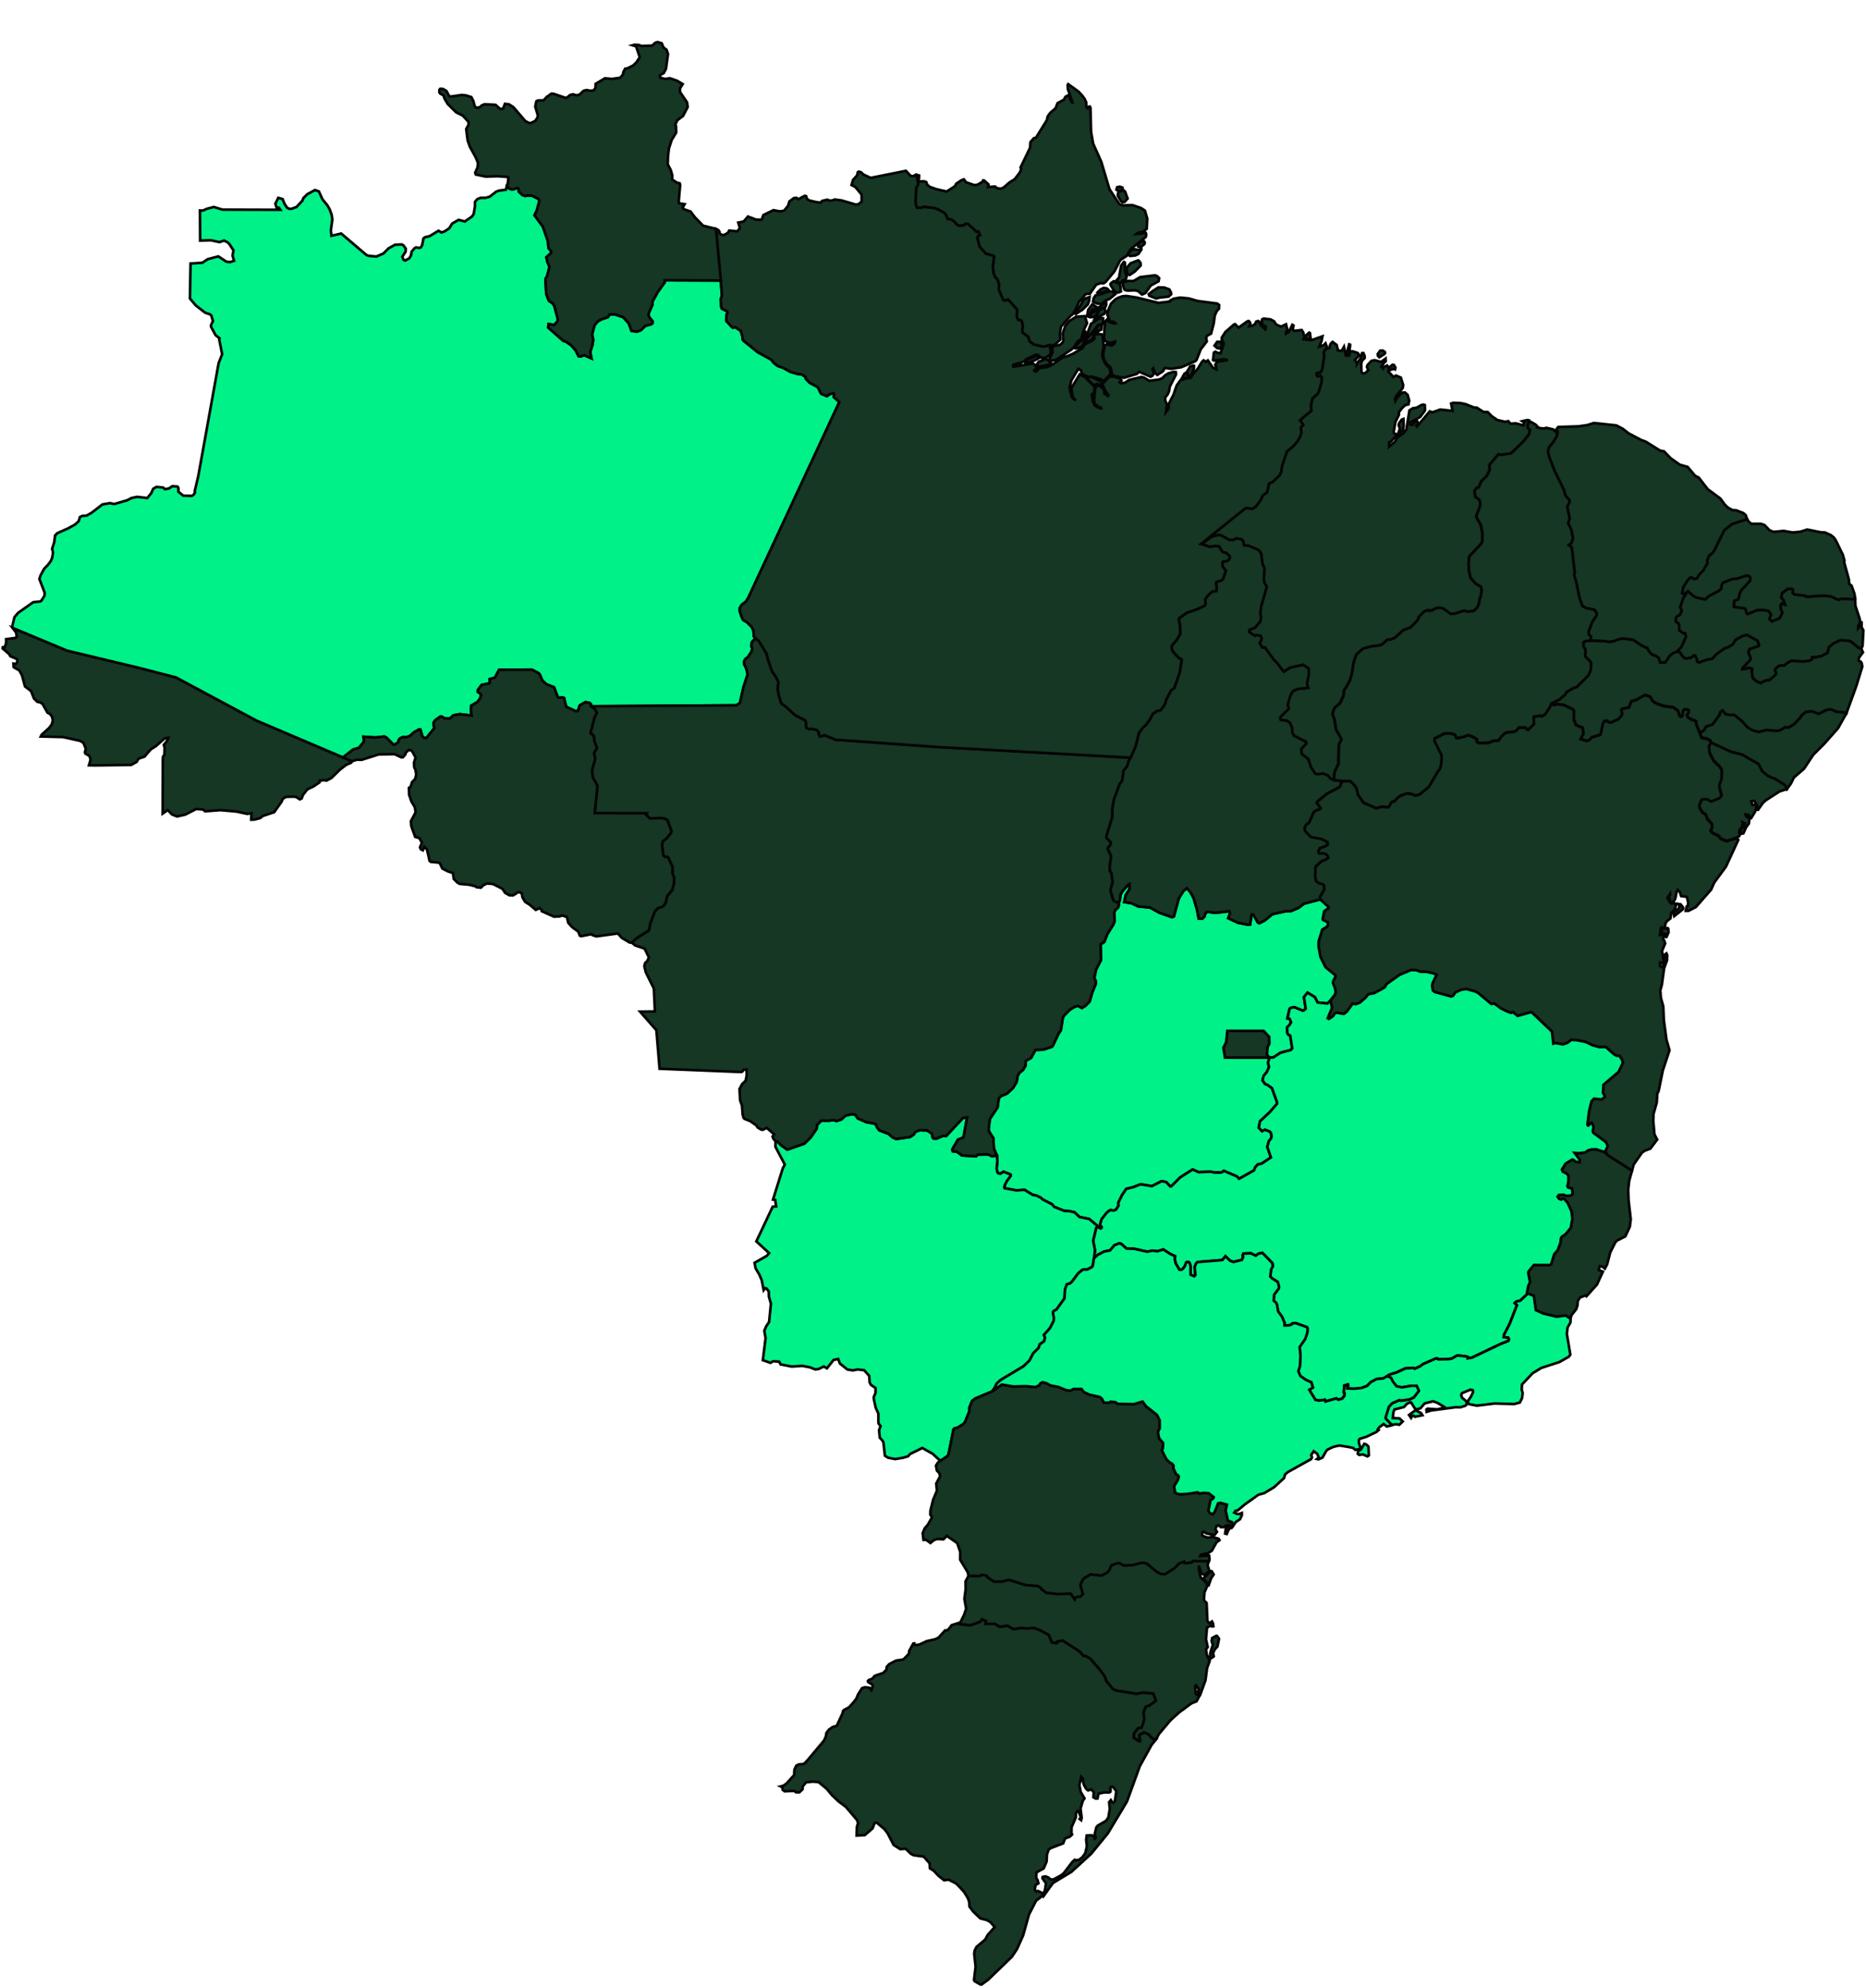 <svg xmlns="http://www.w3.org/2000/svg" width="710" height="756" fill="none"><path fill="#153724" stroke="#050405" d="m36.25 291.067-2.407-.046.625-2.094-.243-.96-.29-.567-1.445-.81-.162-.521.312-1.33-.89-2.256-1.262-.74-6.478-1.446-8.491-.22.312-.648 2.88-2.615 1.03-1.423.336-1.388-.255-1.423-.787-1.052-.96-.51-1.943-3.412-.891-.509-1.041-.22-1.307-1.307-1.065-2.754-2.313-1.77-1.134-4.188-1.007-1.897-2.175-1.249-.092-1.354.937.116.486-.602.08-.775-.23-.486-2.453-1.075-.417-.764L1 246.586l.046-.428.718-.058.578-1.527-.012-1.516 3.483-.451.578-.451-.255-1.562-1.353-1.816 20.766 8.653 27.371 6.548 14.044 3.632 30.588 16.393 32.982 14.033 3.436 1.458-.347.555-1.817.763-2.417 1.84-3.309 3.227-1.909.995-.763-.208-1.77.208-.058.648-2.221 1.504-2.407 1.145-1.666 2.117-.509 1.366-.705.324-1.354-.868-.879-.151-2.742.058-.786.301-.729.521-.417.995-2.822 4.025-4.362 1.447-.972.798-2.244.59-1.192.034.093-2.44-1.573.231-4.107-.891-6.062-.544-5.889.44-.763-.671-2.626-.197-4.118 2.117-3.159.718-1.943-.775-1.62-1.666-1.897 1.342.046-20.303.058-1.273.544-.821.08-2.719-.3-1.018 1.122-1.365.555-1.319-1.342.232-3.435 2.996-1.852 1.168-2.383 2.754-2.256.775-.751 1.249-2.094 1.145zm614.803-8.642-.231-.844-1.643-.902-.521.104-1.18-.336-.624-1.619 1.527-1.238.74-1.261 2.51-.879 2.754-3.807.104-.798.948-.694 1.157 1.411 1.932.348 1.25-.139 2.95 2.337 2.198 2.452 2.059 1.215 2.21.555 2.892-.752 3.632.336 1.354-.128 2.152-1.226 1.341.058 2.094-1.284 2.522-2.649.139-.521 1.793-1.434 2.314-.278 2.591.983 2.962-1.492 1.701-.22 2.221.937 3.355.312.312.243-3.216 5.738-5.264 5.935-4.141 4.142-3.517 5.298-3.853 3.332-1.156 2.348-1.527 2.071-.695-1.515-4.153-2.58-.532-.035-1.92-.914-2.036-1.677-1.504-2.835-6.271-3.551-4.257-1.099z"/><path fill="#00F187" stroke="#050405" d="m192.831 70.708.833.902.868.394.705.011 1.308-.486.729.127.069 1.111 1.4 1.354 1.122.428 1.018-.243 1.573.127 2.256 1.099.567.764-1.053 3.84-.821 1.736 3.158 4.326 1.921 5.507.219 2.614 1.007 1.296.058.52-1.874 1.69.416 1.84.764 1.827-.891 3.517-.66 1.11.336 5.762 1.018 2.51 1.411.972.671 1.041 1.307 5.009-.069.671-1.319 1.527-2.128-.382-.162 1.319 5.796 5.114.601.046 2.268 1.515 1.712 1.909 1.203 2.36.613.081 1.55-.486 2.73 1.203-.509-2.441.868-2.649.289-2.001-.428-2.083.949-3.435 1.18-1.458 1.481-.798 2.417-.822.637-1.029 1.851-.07 3.274 1.076 2.163 2.36 1.064 2.904 2.106.266 1.446-.532 1.631-1.631 2.348-.637.486-.451.023-.613-1.318-1.631-.266-.845.127-.763 1.33-3.054.081-1.308 1.921-3.505 2.695-3.771-.035-.787 21.391.081.462 5.622-.497 1.678.208 2.626.278.787 1.967.983.208.474-.405.799-.058 2.441 2.117 2.302.417.219.809-.208 2.129 1.423.636 2.117.047 1.076.347.521 5.367 4.361 5.299 2.939.729 1.041 1.561 1.261 2.175.775 2.742 1.515 2.615.752 1.573.174 1.527.948.093.706 1.469 1.55 3.123 1.666 1.273 2.511 2.163.913.984-.705 1.596-.405.22.555-.151.903 2.094 1.931-34.59 74.317-.902 1.516-1.678 1.307-.671 1.122-.034 1.308.948 2.695.44.659 1.238.671 1.828 1.805.74 1.458.174 2.267.659.66-1.365 1.388-.232.706-.069.879.393.972-.312 1.168-1.388 2.105-.995.741-.486.983.116.984.763 1.584.532 2.245-1.596 4.882-1.365 6.039-1.4.844-55.356.37.046-.81-.416-.439-1.608-.324-2.221 1.249-.625 2.013-.787.22-3.748-1.712-.787-3.332-.717-.231-1.134.15-.532-.243-1.446-3.783-2.938-1.133-1.539-1.47-.925-2.209-.521-.567-2.487-1.307-12.483.069-1.596 2.962-1.99.578.104 1.354-.301.254-2.869.613-1.376 1.84-.058.775 1.041.809.197.521-.417 1.18-.937 1.33-2.383 1.4-.127 2.094.277 1.689-4.477-.532-2.464.44-1.388 1.238-2.071-.116-.972-.636-.532-.024-2.024 1.458-.613.972.3 2.024-2.938 3.656-.787.093-.786-.614-.741-2.614-.439-.104-2.129 1.18-1.504 1.4-1.585.451-.891-.151-1.249.579-.474.613-.151.833-1.411.914-.428.023-2.672-2.696-.833-.428-3.321.382-4.581-.301.185 1.493-.173.648-1.793 2.094-2.222.67-3.771 2.962-32.982-14.033-30.588-16.392-14.044-3.633-27.371-6.548-20.766-8.653-.08-.752.809-3.378 1.411-1.62 5.692-4.014 2.615-.278.543-.347 1.134-1.804.093-1.192-2.013-5.194.44-1.377 1.364-2.534 1.481-1.527 1.065-1.446.485-1.133.347-2.013-.335-1.527.775-2.36.359-2.673.844-.867 4.234-1.886 2.534-1.423 1.33-1.203.51-1.62.902-.428 1.63-.127 1.91-1.076 4.095-3.158 2.8-.498 1.746.336 4.848-1.412 1.735-.89 2.105-.417 3.853.44 1.504-1.84.728-1.677 1.261-.706 2.476.232.74.624 1.528-.277 1.272-.856 1.978.138.359.614-.023 1.365 1.862 1.492 3.274.093.671-.463.532-.903-.127-.451 1.354-5.691 7.75-43.001 1.343-3.378-1.146-5.738.14-.301-1.505-1.215-1.712-3.181-.046-.567.752-1.608-.602-2.059-.428-.463-1.966-.682-3.506-2.719-2.244-2.638.231-13.315 4.5-.301 2.025-1.353 4.049-1.065 3.1 2.036 1.412.127 1.469-.497-.567-1.955.347-1.99-1.585-2.43-.66-.624-1.33-.694-1.746.613-3.228-.706-4.13.105-.07-11.453 1.111.046 1.527-.671 2.638-.694 3.285 1.006 22.015.07-.532-.764-.914-.162-.439-1.388 1.099-2.233 1.654.463.706 1.758 1.006 1.527.764.405.96.012 1.863-.706 2.244-2.418.37-.971 1.458-1.435 2.95-1.608 1.492.532 1.354 2.985 1.874 2.302.856 1.504.763 2.06.266 1.792-.566 4.2.231 2.036 3.702-.868 9.613 8.168.914.324 2.892.242 2.661-1.156 1.967-1.967 2.441-1.342 2.533-.127.648.335.891 1.25-.023 1.122-1.284 1.966.428 1.134.671.313 1.538-.833.648-1.053.266-1.493 1.157-1.341.544-.267 1.157.209.636-.209.474-.763.533-2.672.59-.428 1.746-.417 3.39-2.048 1.122.637 1.076-.336 1.851-1.203 1.18-1.862 2.441-1.4 2.348.636 2.731-1.909.636-.949.509-3.077-.035-1.492.891-1.064 1.192-.486 2.013-.023 1.55-.452 2.383-1.85 1.11-.429 2.638-.347z"/><path fill="#153724" stroke="#050405" d="m400.095 131.34-1.088-.07-.89.393-1.504.139-3.228-.786-1.677-1.192-.498-1.735-2.163-1.608-.127-1.504.242-.798-.358-1.828-.382-.544-1.099-.22-.474-1.087.092-2.811-3.389-3.795-.903.416-.948-.219-1.736-4.026.151-1.828-.683-2.094-.717-.648-.775-1.747-.22-2.441.498-3.632-.197-.382-2.973-.845-2.337-2.614-.879-3.274.219-.833.787-.266-.567-1.365-.786.035-3.286-3.078-1.087.162-.44.486-1.539.162-.971-.312-.926-1.134-1.319-.972-1.376-.138-.567-1.481-.775-.926-2.233-1.214-1.492-.567-3.922-.428-1.25.335-1.353-.023-.359-.625-.277-1.666.289-5.252.717-1.504-.428-2.66-.717-.66.405-.243 1.145.347-.012.937-.335.209.393 1.122 1.701-.07.948.266.405 1.042.972.82 2.603.903 3.806.868 3.193-2.06.405-.879 2.001-1.353.961-.335.798 1.087 3.135 1.087 1.249-.138 1.99-1.169.139-.486.37.035 1.689 1.504-.231 1.006 2.742-.196.59.578 1.099.197.717-.012 1.053-.555 1.932-1.735 2.059-1.273 2.024-2.66.428-1.158-.231-.624 3.621-7.52.127-2.105 1.284-1.504.845-.22 4.165-6.698.266-1.33.971-1.389 2.071-1.793.729-1.92 2.441-1.32.544-1.064 1.203-.67.648 1.688 1.018 1.574-1.932-5.553-.081-1.492.208-.382 3.899 2.8 1.318 1.4 1.053 1.41.602 1.377.034 1.828.509.359.371-.556.439-.115.243.462.243 9.128.764 4.477 3.135 7 3.077 10.342 3.841 5.784 1.168.405 3.783-.093 3.216 1.088 1.493.983.89 3.066-.185 3.852-1.492 1.11-2.001.498-.44.382 2.071-.174 1.203-.486.324.266.139.683-.197.845-5.819 4.696-1.354 2.43-2.487 1.63-2.244 4.304-3.367 4.049-.809.533-1.088-.104-1.677.601-2.407 3.448-1.55.081-.867 1.041-1.701 1.943-1.122 2.568-1.296 2.164-.972.752-3.482 3.991-.416 2.776.196 2.083-2.255 2.094zm27.024-54.362-.52-.381-1.273-2.152.081-1.018.266-.474 1.92-.521.498.451.96 2.626-1.145 1.273zM430 97.352l-.463-.29-.093-.82 1.285-1.273 1.018-.174 1.446.278.532-.127.509-.74.058.682-1.122 1.666-1.146.578zm3.979-3.32-.902-.266v-.648l.833-1.203 1.446-.116.208.405-.115.59zm-8.318-21.31-.879-.578.301-.96 1.018-.197.995.37.012.845zm185.584 365.914-.416-.96.786-1.562-.011-.613-.613-1.203-4.778-3.528-.174-.59.255-1.747-.66-1.423-.752.278-.231.52-.393.208-.255-.289.613-5.09.949-3.818.949-1.018 2.857.278 1.18-.821v-.486l-.648-1.18.185-3.066 5.738-4.882 1.701-3.563-.486-1.354-.902-1.18-1.03-.069-.844-.44-3.274-2.857-2.453.023-2.533-.694-2.627-1.249-3.158-.648-2.29-.162-1.527 1.145-1.701.578-3.019-.52-.66.243-.509-4.581-7.543-7.173-.439-.208-5.079 1.423-1.77-1.435-.59.243-1.076-.254-2.938-1.412-2.511-1.874-1.133.209-5.033-4.2-1.272-.625-3.158-.867-2.048.289-2.175 1.041-.937 1.296-.74.208-6.166-1.701-.706-.566-.301-1.736.162-1.029 1.492-3.17-.995-.532-2.637-.602-2.522-.046-1.388-.579-2.071-.092-4.431 1.828-4.928 3.505-.741 1.284-3.898 2.163-2.337.463-1.099 1.365-2.094 1.793-1.654.602-1.157-.173-2.14 2.984-1.203.891-2.465-.44-.833.151-.798 1.157-1.55 1.064-.463-.278 1.655-3.968-.59-2.788 1.712-2.279.289-.891-.266-1.469-.775-1.99.115-.775.822-1.642-.058-.533-3.714-3.031-1.955-4.002-.717-4.072.058-1.794 1.388-4.43 1.84-1.192.266-.44.069-1.087-1.886-.972-.127-.382.555-2.915 1.655-1.226-.023-.428-3.147-2.846-.046-1.076 1.573-2.753-.046-1.238-.197-.486-1.689-.567-1.087-.752-.405-1.457.069-3.378.22-.984 2.256-1.932 1.319-.486 1.11-.833-.335-.728-.671-.602-1.065-.335-1.191.208-.405-.382-.104-.578.486-1.111 2.36-.949.648-.52-.047-.879-2.175-1.134-4.141-.775-2.152-2.268-.266-1.064.578-1.342 1.169-.845 1.758-4.025 1.041-.706 1.169-.312.405-.44-1.493-2.082.22-.428 3.714-3.031 4.419-2.337.648-.544.254-1.134.799-.752 2.695-.023 1.666 1.55.763 1.203.614 2.557 2.036 2.881 4.835 2.152 2.083-.602 2.441.208.381-.243.868-1.677 1.319-.428.775-1.007 1.354-1.029 2.556-.868 1.539.197 1.712.613 1.562-.486 3.436-2.8 3.412-5.842.833-.995.278-1.064.347-2.962-.139-1.342-2.591-5.124.058-1.076 3.748-1.909 2.256-.023 1.735.532.474 1.076.371.208 2.452-.497 1.608-.625 1.539.439 1.978 1.146-.15.752.219.335.949.324 3.471-.127 1.7-.741 1.967-.115.949-1.412 1.746-1.55 3.159-.393.89-.417.938-1.133 2.51.011.717.729.359.058 2.152-2.094-.116-2.776 2.302-.44.914.208 1.215-.763 1.735-2.673.532-1.33 1.03.463 1.342-.313 2.545.336 3.262 1.608.509.59-.069 3.158.833 2.244 2.556 1.053.313 2.314-1.065 1.943 2.117.718 1.111-.255.949-1.064 3.32-1.018.891-4.142.578-1.006.868-.185.902.613.729.058 2.765-1.18 1.272-1.435.197-.683-.289-1.573.335-.289 2.592-.521.89-2.371 1.909-.509 2.927-1.689.683-.116 1.723.648.961 1.666 1.573.937 2.73.902 3.459.463 1.828 1.33.625 1.909.451.313.497-.174.336-2.025.497-.509 1.157-.011.521.37.023.729-.717 1.018.52.96.579.428 2.429.995.023 1.088 1.412 3.528.624 1.62 1.18.335.521-.104 1.654.914.232.833-.776 1.342.243 2.475 1.481 2.893 2.302 2.255.868 1.331-.093 3.609-.763 1.874-.104 1.018.879 3.182-.347.671-.798.636-2.95 1.157-1.308-.868-1.978-.011-.37.347-.683 1.828.024.89 1.099 1.851 1.272.764.602 1.724 1.654 1.747.174.451-.151 1.642-.393.452.139.485.682.602 2.233 1.064.555.822.625.393 1.793.74 3.343-1.018.741-.023.416.475-4.72 10.215-4.43 6.004-1.192 2.695-5.819 6.641-2.834 1.457-1.007-.011.347-1.655.428-.173.162-1.273-.52-2.232-2.164-.29-.497-1.503-.787-.868-.428.694-.532 2.695-.578 1.007-.637.44-.648-.336-.566-2.013.127-.37.358-.15-.034-.452-1.007 1.493 1.076 1.955.532.266.428-.174 1.331.301-.532 2.094-1.4 1.33-.289 2.106-1.447 1.122-.404.775-.232.972.208.983-1.561-.451-.243.451-.417 2.916.417-.833.867.243.278.624-.266.475.069.717.347.347.382 1.157-1.203 2.904.659 3.979-.636.567-.659-.255-.162 1.308.682.532 1.4-1.99-.544-2.557.949-.705.289.624-.069 2.037-1.111 3.019-.856 6.282-.59 2.094.232 2.857.902 3.297.22 5.252 1.006 7.416 1.145 3.956-2.556 7.705-1.562 7.693-.544 1.169-.185 3.308-1.226 4.304-.104 2.695.451 5.114 1.03 1.978-2.592 3.447-2.094.775-1.087.741-3.147 4.5-.659 2.36-9.359-5.946zm25.775-90.235-.266-1.388.856-.474 1.226-1.204.185-.74-.428-.844.88.162.948 1.214-.058.613zm-2.927 7.925-.729-.035.012-.775.301-.417-.926-.254-.486-.463.151-1.238 2.163-.173.185.231.127 1.307zm30.703-158.872-5.657 1.84-3.02 2.325-3.817 7.739-.972 1.296-1.006.659-.752 1.932.173.856-1.619 2.823-1.689 1.747-.66 1.273-1.191.3-.903-.59-.59.081-.972 1.018-1.631 2.603-.393 2.279.74.197.764-.44-.093.625-.971 1.33-1.192 3.471.602 1.516-.764 1.515-1.261.729-.197.439-.138 1.076.277.475.671.335.405.833-.023 1.921 1.434 1.029.799.093.393 1.376-1.862 4.038-1.377 1.295.196.29-1.839.567-1.238.96-1.781 2.649-1.909.058-.729-1.897-.902-.66-1.574-.555-1.168-1.238-.532-1.145-2.117-.961-3.297-2.198-3.563-.485-1.493.115-2.476.926-1.885.22-1.03-.278-5.703-.231.069-1.528-.786-.786-.093-1.122 1.319-3.598 1.735-2.603.012-.798-.891-1.342-2.962-.544-1.515-.752-1.169-3.089-1.214-6.016-.879-2.973.277-.52-1.087-9.44-.128-.44-1.064-.798.926-.671.682-1.828-.694-3.459-1.157-2.325.555-1.851-.913-4.477.856-1.574.023-.879-1.574-1.839-.509-2.002-3.644-7.427-2.082-5.46-.336-1.492.209-1.689 1.828-2.279 1.261-2.141.127-.925.22-.162-.047-.717-.462-.764.752-.937 7.797-.254 3.343-.498 2.395-.763 8.561.914 2.452 1.295 2.244 1.735 4.767 2.522 1.689.602 5.576 3.471 1.4.231 2.568 2.649 3.459 2.441 2.973.833 2.823 3.367 1.411.705 3.424 4.408 4.813 3.563 1.689 2.314 1.203 1.145 1.735.949 1.331.034 2.742 1.065.914.775zm-181.72 204.787-16.994-.023-.602-3.771 1.065-2.117.439-4.315 13.825.011 2.117 2.291.069 2.557-.682 1.376-.243 2.823z"/><path fill="#153724" stroke="#050405" d="m581.317 491.898-.336-.162.509-2.707.66-1.504-.683-3.609.185-.486 1.99-2.383 5.958.034.636-.37 1.123-3.748 1.284-1.469 1.018-2.649.277-1.99.301-.509 1.435-.995 1.978-2.418.625-3.436-.336-2.811-1.469-3.251-1.273-1.469-.601-.104-.521.335-.879-.324-.567-.821.498-.636 1.712-.104.925.405 1.122.034 1.099-.277.371-.486-.197-1.99-1.516-.405-.243-.474.347-1.782.035-2.221-.601-.764-1.539-.775-.347-.809 1.353-2.233 2.511-1.516.358-.023 1.215.856 1.307.128.024-.938-1.932-2.626 1.55.151 2.522-.336.972-.705 1.249-.371 1.828-.092 2.938.937 1.053.636.347.613 9.371 5.947-1.076 3.875-.359 3.309.139 4.153.833 7.115-.359 2.857-1.723 3.679-3.182 1.608-.636.694-1.932 3.852-1.134 4.396-.891 1.701-.96-.787-1.018-.15-.335 1.481 1.561.601-2.244 4.905-3.991 4.443-.278-.313-2.151.764-.926 1.423-.069 1.608-.486 1.446-1.84 2.337-.335 1.307-1.874-1.226-3.459.428-5.021-1.169-2.892-1.307-.775-5.449z"/><path fill="#00F187" d="m483.076 402.241-1.006-1.168.243-2.823.682-1.376-.069-2.557-2.117-2.291-13.825-.011-.439 4.315-1.064 2.117.601 3.771zl-.613 1.759.359 1.816-.787 1.84-1.203 1.446-.474 1.7.983 1.4.983.393 1.643 1.192 1.909 5.275v.694l-2.684 3.135-3.748 3.483-.498 2.475 1.261 1.284 1.042-.543 1.827.659.544.706.208 1.157-.196.821-.845 1.041-.59 2.187 1.377 4.002-3.575 2.384-1.342.231-.995 1.041-.555 1.296-5.657 3.17-.81-.891-5.032-2.152-.636.555-.671.104-2.025.012-1.712-.324-4.466.185-2.325-1.029-4.778 3.054-3.366 3.378h-.382l-1.515-1.643-1.759-.347-3.69 1.897-4.292-.717-2.869 1.111-2.58.624-1.631 2.43-1.4 2.846.069 1.156-.971 1.504-.949.324-.972-.185-.52.162-1.088.856-1.897 2.43-.66 2.198.648.705-.011.394-.417.266-.995-.532-.277-.521-3.078-2.591-3.644-.706-1.874-1.793-2.198-.498-1.724-.046-3.875-1.55-.787-.983-3.551-1.805-.775-.706-1.666-.821-1.319-.197-3.124-1.943-3.216.185-4.396-.81-.15-.382.301-.972.659-1.353 1.516-2.036-.093-.486-2.603-1.041-1.319.775-.763-.22-.324-.474-.266-1.284.3-2.985-.219-2.048-1.099-2.545-.209-3.968-1.631-2.533-.185-.822.463-3.945 2.95-4.454.44-3.366.809-.891 2.337-.972 2.221-2.047 1.446-2.337.382-2.256.579-1.169 1.48-1.203.949-1.654.093-1.782 2.024-1.122 1.62-3.031 3.065-.15 3.147-.995.37-.324 2.291-4.847.821-1.111.741-4.743.439-.856 2.221-2.244 1.909-1.169 1.238-.301 1.423.787 1.4-.844 1.608-1.655.972-3.389 1.353-3.32-.011-.926-.556-1.319.671-3.17 1.851-3.574-.139-5.993 1.4-.902 1.192-3.043 2.314-3.667.451-1.238-.185-3.146.405-1.042 1.122-.995.312-1.307-.093-.729.394-.52.231-2.175.764-1.423 2.094-2.418.647-.347-.034 1.978-1.412 2.175-.601 2.707 2.776.463 2.545 1.192 4.547.462 3.575 1.979 4.708 1.654.729-.266 1.886-6.872 1.7-2.765 1.365-1.122 1.331 1.515 1.203 2.175 1.284 4.292.706 3.587 1.318.057.868-.867.347-1.157.648-.625 3.193.394 5.24-.614.255.856-.648 1.805 3.621 1.701 3.876.786.798-.092.59-3.818.636.035 1.747 3.031.532.278 2.059-1.042 2.916-2.406 5.24-1.157h1.793l2.962-1.272 2.013-1.551 6.201-1.642 3.146 2.846.023.439-1.654 1.227-.555 2.915.116.382 1.885.971-.069 1.088-.266.439-1.84 1.192-1.376 4.431-.058 1.793.717 4.072 1.967 4.003 3.713 3.031.058.543-.833 1.643-.116.775.776 1.99.266 1.481-.29.891-1.712 2.279-1.157 1.168-3.736-.393-1.041-2.036-2.8-1.712-1.354 1.723.671 4.362-.659.624-.463.151-3.216-1.319-1.353.266-.428.324-.833 3.679.833.115.566 1.342-.659 1.088-.844.81.046 2.198.486.705.613.22.798 4.928-.613.614-3.887 1.041-2.649 1.747z"/><path stroke="#050405" d="m483.076 402.241-1.006-1.168.243-2.823.682-1.376-.069-2.557-2.117-2.291-13.825-.011-.439 4.315-1.064 2.117.601 3.771zm0 0-.613 1.759.359 1.816-.787 1.84-1.203 1.446-.474 1.7.983 1.4.983.393 1.643 1.192 1.909 5.275v.694l-2.684 3.135-3.748 3.483-.498 2.475 1.261 1.284 1.042-.543 1.827.659.544.706.208 1.157-.196.821-.845 1.041-.59 2.187 1.377 4.002-3.575 2.384-1.342.231-.995 1.041-.555 1.296-5.657 3.17-.81-.891-5.032-2.152-.636.555-.671.104-2.025.012-1.712-.324-4.466.185-2.325-1.029-4.778 3.054-3.366 3.378h-.382l-1.515-1.643-1.759-.347-3.69 1.897-4.292-.717-2.869 1.111-2.58.624-1.631 2.43-1.4 2.846.069 1.156-.971 1.504-.949.324-.972-.185-.52.162-1.088.856-1.897 2.43-.66 2.198.648.705-.011.394-.417.266-.995-.532-.277-.521-3.078-2.591-3.644-.706-1.874-1.793-2.198-.498-1.724-.046-3.875-1.55-.787-.983-3.551-1.805-.775-.706-1.666-.821-1.319-.197-3.124-1.943-3.216.185-4.396-.81-.15-.382.301-.972.659-1.353 1.516-2.036-.093-.486-2.603-1.041-1.319.775-.763-.22-.324-.474-.266-1.284.3-2.985-.219-2.048-1.099-2.545-.209-3.968-1.631-2.533-.185-.822.463-3.945 2.95-4.454.44-3.366.809-.891 2.337-.972 2.221-2.047 1.446-2.337.382-2.256.579-1.169 1.48-1.203.949-1.654.093-1.782 2.024-1.122 1.62-3.031 3.065-.15 3.147-.995.37-.324 2.291-4.847.821-1.111.741-4.743.439-.856 2.221-2.244 1.909-1.169 1.238-.301 1.423.787 1.4-.844 1.608-1.655.972-3.389 1.353-3.32-.011-.926-.556-1.319.671-3.17 1.851-3.574-.139-5.993 1.4-.902 1.192-3.043 2.314-3.667.451-1.238-.185-3.146.405-1.042 1.122-.995.312-1.307-.093-.729.394-.52.231-2.175.764-1.423 2.094-2.418.647-.347-.034 1.978-1.412 2.175-.601 2.707 2.776.463 2.545 1.192 4.547.462 3.575 1.979 4.708 1.654.729-.266 1.886-6.872 1.7-2.765 1.365-1.122 1.331 1.515 1.203 2.175 1.284 4.292.706 3.587 1.318.057.868-.867.347-1.157.648-.625 3.193.394 5.24-.614.255.856-.648 1.805 3.621 1.701 3.876.786.798-.092.59-3.818.636.035 1.747 3.031.532.278 2.059-1.042 2.916-2.406 5.24-1.157h1.793l2.962-1.272 2.013-1.551 6.201-1.642 3.146 2.846.023.439-1.654 1.227-.555 2.915.116.382 1.885.971-.069 1.088-.266.439-1.84 1.192-1.376 4.431-.058 1.793.717 4.072 1.967 4.003 3.713 3.031.058.543-.833 1.643-.116.775.776 1.99.266 1.481-.29.891-1.712 2.279-1.157 1.168-3.736-.393-1.041-2.036-2.8-1.712-1.354 1.723.671 4.362-.659.624-.463.151-3.216-1.319-1.353.266-.428.324-.833 3.679.833.115.566 1.342-.659 1.088-.844.81.046 2.198.486.705.613.22.798 4.928-.613.614-3.887 1.041-2.649 1.747z"/><path fill="#153724" stroke="#050405" d="m531.503 165.143-.046.382-2.36 2.487-.498.197-.046 1.665 2.279-1.966.787-1.4 2.452-1.828 1.03-1.319 1.191-7.323 1.331-.809 1.284-.139 1.932-1.065.752-.15.532.139.092 1.886-.231.52-1.643 2.164-3.713 2.024-.035.833.845.139.52-.937 1.331-.359.254.96-.683.59.29.347 4.87-5.749.995.382 2.985-1.076 4.673.497-.532-2.788.706-.266 2.8.093 2.059.439 3.042 1.215 1.203.127 2.488 1.597 1.619.034 1.458 1.504 2.186 1.527 2.893.671 1.342-.22.647.88.394.057 1.839-.104 2.846.764.301-1.041-.775-.544 1.932-.44.659.128-.104.486-.532 1.654.266.833.729.624-.44 1.77-2.071 2.627-4.777 4.592-3.841.532-.926-.185-3.378 3.934.046 2.082-1.018 2.117-2.186 2.14-.949 2.291-.74.197-.891 1.214.417 2.221 1.423.961.439 1.48-.324 1.689-1.319 3.321 1.828 3.25.637 3.448-.128 2.811-.243.636-4.743 5.114-.196 2.869.138 2.441.59 2.66 2.06 2.36 1.862 1.053.197.579.15.971-.451 2.545-.335.509-.139 1.4-.579 1.689-1.4 1.516-2.649.335-.752-.324-.96.047-2.811.995-1.759.127-2.892-2.106-1.168-.243-1.689.22-1.169.694-1.295.301-.266-.347-.972.278-.579.254-2.198 2.21.012.532-.729 1.006-2.325 2.314-2.707 1.053-3.32 2.961-1.539.614-1.215.046-1.966 1.77-1.25.416-3.019.371-3.147.879-2.464 2.256-1.134 3.436-.451 3.435-.729 2.684-1.677 3.17-.347.255-.394.948-.15 1.759-1.388 2.869-1.967 1.619-.844 2.314.821 2.244.544 3.679 2.001 3.54-.046.602-.879 1.619-.151 7.358-1.33 2.834-.301 1.227-.058 2.221-1.481-.764-.705-.948-.949-.521-1.145-.335-2.059.231-.822-.208-1.562-2.314-1.145-3.309-2.464-1.874-.162-1.909 1.897-2.094-.092-.613-4.489-2.256-.717-1.214-.069-1.921-.868-1.839-1.088-.798-2.406-.324-.231-.486.301-.822 3.042-2.938-.428-1.515.845-3.101.798-1.654.659-.636 1.55-.625 3.922-.405-.451-1.562.74-3.76-.092-2.036-2.082-1.399-4.94 1.087-2.488 1.55-2.626-3.494-1.052-.983-3.471-4.801-1.018.081-.972-1.666.706-1.376-.127-1.018-.29-.394-1.584-.277-.486.312-2.233-1.539.208-.821 2.036-.764 2.025-2.36.289-1.839-.324-1.157.359-2.73 2.047-7.126.012-.498-.787-1.319-.266-1.249.243-4.304-.74-1.735-.544-4.037-.972-1.192-3.933-1.666-1.412-.023-.323-.37-.093-1.192-.683-.798-2.012-.335-1.111.601-1.62-.104-3.216-1.747-.995-.069-2.267.613-3.031 2.14-.613.741-.567-.093 17.017-13.686 2.719.266 1.354-1.064 1.793-2.51.497-1.331 1.793-1.353.718-3.332 1.295-.532 2.823-2.684.544-1.4.335-2.198 1.851-5.426 2.268-1.781 1.712-2.036.96-1.678.532-1.481-.208-2.105.914-.937-1.203-1.828 4.257-3.575-.15-1.897.578-2.753 2.013-1.816.416-.822 1.042-3.494.092-1.862-.497-.613-1.146.185-.312-.567.058-.717 1.319-.174.659-.856.821-5.079-.185-1.596.544-1.192.891-.52h.729l.277-.278-.069-.625.393-.867.671-.613 1.55 1.133.521 2.129 1.377.139.89-1.573.706 3.389 1.145.046.336-.566.081-1.088.983-.046 1.955.613.579.798-1.655 1.967.776.81.023.636 1.399-2.36.567-1.782h.521l.463 1.18v.671l-1.007 1.065-.312 1.145.092 3.135.301.382.544.139.671-.162 1.11-1.076-.543-1.157.162-.694 1.527-1.654 1.214-.29 2.465.683 1.735-1.284.058 1.064-.417.243-1.307 1.77.683.671.115-.428 1.446-.694.671.914-.162 1.4 1.886 2.024.995-.509 1.828.775.891 2.777-.128 1.099-2.533 3.158-.44 1.029.116.764.694-1.192 2.024-1.943.961-.035 1.006.937.602 2.187-.313 1.423-1.122.219-1.191 1.053-1.342 1.724.081.891-1.342 2.718-.718 4.073.243.393zm.601.52-.069-.913.613-1.77-.474-1.238.15-.764 1.053-1.434.636-.22.058 2.719-.254 1.55-.926.694zm-7.288-29.8-.509-.532-.092-.695.925-1.295.972-.035.787.486.115.393-.22.417zm4.049 4.835-.335-.347.069-.613 1.226-1.029.556.081.578.983-.162.706-.463-.197zm-16.381-5.564-.243-.058 1.099-4.142.347.105.035.266-.474 3.54z"/><path fill="#00F187" stroke="#050405" d="m611.245 438.637-1.053-.637-2.938-.937-1.828.093-1.25.37-.971.706-2.522.335-1.551-.15 1.932 2.626-.023.937-1.307-.127-1.215-.856-.358.023-2.511 1.515-1.353 2.233.347.81 1.538.775.602.764-.035 2.221-.347 1.781.243.475 1.516.405.196 1.989-.37.486-1.099.278-1.122-.035-.926-.405-1.712.104-.497.637.567.821.879.324.52-.336.602.105 1.273 1.469 1.469 3.251.335 2.811-.624 3.436-1.979 2.417-1.434.995-.301.509-.278 1.99-1.018 2.649-1.284 1.47-1.122 3.748-.636.37-5.958-.035-1.99 2.383-.185.486.683 3.61-.66 1.504-.509 2.707.336.162-2.927 2.718-1.435.313-.648.578.857.81-2.731 6.999-2.198 4.292-.104.868 1.666.15.336.706-.243.601-2.927 1.134-11.002 5.241-1.585.231.023-.532-.567-.197-2.926-.312-.66.069-1.874 1.088-1.446.185-3.702.092-.417-.37-.589.093-4.744 2.059-1.214.891-1.979.89-.578-.324-2.996.197-3.367 1.55-2.799.856-.787.567-1.446.845-2.545.254-2.233 1.18-1.423 1.435-2.071.775-2.753.289-2.707-.092-.012-.567.405-.567-.104-.405-1.377.382-.208 2.66.278.267-.058.971-.868 1.134-1.503.37-.66-.497-4.176 1.157-.22-.614-2.325.278-1.296-.289-2.348-3.829 1.411-.822-.602-1.978-2.082-.96-2.071-1.423-.821-1.863.613-1.804.22-3.991-.301-3.402 2.152-3.146.81-2.522.057-1.469-.266-.429-4.28-1.527-1.157.058-.324.417-.902.358-1.863.058.035-.983-.96-2.302-1.504-2.071-.428-2.557-.359-.717-.914-.856.22-2.244 1.759-2.349.069-.648-.463-1.793-2.175-1.4-.671-.705.336-2.742.659-1.168-.231-1.204-3.783-3.875-1.504.335-.983.741-1.909-.903-2.754.128-.358.705.231.533-.509 1.145-3.216.786-1.284-.497-1.747-1.677-1.168 1.446-9.463.786-.533.556-.555 1.376.312 2.939-.474.509-1.377-.602-.011-3.216-.289-1.111-.417-.451-.648-.058-.3.22-.475 1.308-.775 1.087-.624.37-.718-.023-1.4-2.429-.381-1.643.162-1.053-1.944-.914-2.522-1.643-2.302.683-1.874-.254-1.932.404-4.963-1.11-2.95-.093-2.001-1.793-.868-.162-1.735.706-1.655 1.955-2.221.428-2.487 1.284-1.411 1.307.358-3.031-.682-3.713 1.145-4.836.671-.289.995.532.416-.266.012-.393-.648-.706.659-2.198 1.898-2.429 1.087-.857.521-.161.971.185.949-.324.972-1.504-.07-1.157 1.4-2.846 1.631-2.429 2.58-.625 2.869-1.111 4.292.718 3.691-1.898 1.758.347 1.516 1.643h.381l3.367-3.378 4.778-3.054 2.325 1.03 4.465-.186 1.713.324 2.024-.011.671-.104.636-.556 5.033 2.152.809.891 5.658-3.17.555-1.296.995-1.041 1.342-.231 3.574-2.383-1.376-4.003.59-2.186.844-1.042.197-.821-.208-1.157-.544-.706-1.828-.659-1.041.544-1.261-1.284.497-2.476 3.749-3.482 2.684-3.135v-.694l-1.909-5.276-1.643-1.191-.983-.394-.984-1.399.475-1.701 1.203-1.446.786-1.839-.358-1.817.613-1.758 1.469-.139 2.649-1.747 3.887-1.041.614-.613-.799-4.928-.613-.22-.486-.706-.046-2.198.845-.81.659-1.087-.567-1.342-.833-.116.833-3.679.428-.324 1.354-.266 3.216 1.319.462-.15.66-.625-.671-4.361 1.353-1.724 2.8 1.712 1.041 2.036 3.737.394 1.157-1.169.59 2.788-1.655 3.98.463.266 1.55-1.053.81-1.157.833-.15 2.464.439 1.203-.89 2.141-2.973 1.145.173 1.654-.613 2.094-1.793 1.099-1.354 2.337-.474 3.899-2.152.74-1.284 4.94-3.505 4.419-1.828 2.082.104 1.389.578 2.522.035 2.637.613.984.532-1.493 3.17-.173 1.03.3 1.724.706.578 6.166 1.689.741-.197.937-1.295 2.175-1.03 2.047-.301 3.158.868 1.273.625 5.032 4.211 1.134-.209 2.51 1.875 2.927 1.411 1.076.254.59-.243 1.77 1.435 5.079-1.423.439.208 7.543 7.173.509 4.581.66-.243 3.019.521 1.701-.579 1.527-1.145 2.302.173 3.158.648 2.615 1.25 2.533.705 2.453-.034 3.274 2.857.844.44 1.03.081.902 1.18.486 1.353-1.701 3.563-5.738 4.882-.173 3.066.648 1.18v.486l-1.18.821-2.869-.277-.949 1.018-.949 3.817-.613 5.091.255.289.405-.22.231-.521.74-.277.671 1.423-.254 1.747.173.59 4.79 3.54.613 1.203.012.613-.787 1.562z"/><path fill="#00F187" stroke="#050405" d="m416.256 478.525-.463 2.846-.324.463-1.735.902-1.527.047-.544.254-1.411 1.192-2.303 3.1-.844.752-1.169.347-.717 1.944-.185 3.389-2.996 4.211-1.111.602-.266.439.359 2.233-.093 1.099-1.4 2.707-2.313 2.615.405.983-.324 1.4-1.666 1.191-.463 1.4-2.001 1.955-1.458 2.823-2.256 2.163-8.746 5.241-1.457 1.319-.856 1.781-.972 1.25-6.259 2.626-1.284.949-1.076 2.695.023 1.33-1.677 4.119-.775.786-1.921 1.169-1.284.37-.382.405-1.816 9.162-.416.949-2.754 1.805-2.95-2.696-3.945-2.186-4.615 2.279-.787.867-1.92.567-2.985.498-2.73-.532-1.169-.752-.544-4.94-.37-.81-1.041-1.099-.266-2.857.59-1.551-.74-.914-.104-.509v-3.32l-1.03-2.279-.694-3.17-.058-.833.683-1.573.023-1.862-1.817-1.261-.439-.926-.185-2.499-1.909-2.105-2.511-.301-1.746.359-2.117-.336-2.846-2.267-.648-1.724-1.782.382-2.51 3.17-1.157-.695-1.99.937-1.249.186-2.013-.799-2.962-.567-4.002.267-4.235-.822-.555-1.053-2.302-.15-1.03.602-2.892-1.018 1.053-8.411-.498-2.753.695-1.643 1.133-1.689.694-6.976-.763-2.695-.058-2.002-.879-1.11-.498-.104-.566.752-.741-3.772-.914-2.163-1.4-2.337-.404-2.117 4.662-2.661.879-1.018-4.859-4.465 6.224-13.212 1.296-.069-.324-2.464-.856-.151 3.736-11.95.764-1.342-3.575-6.768.035-2.209.81.231 1.18 1.273 2.487 1.758 6.502-2.279 2.371-2.314 2.337-3.412.104-1.354 1.62-1.677 2.996.034 1.805-.254.89.393 1.921-.59 1.562-1.446 2.336-.567 1.47.232.879 1.33 3.228 1.446 3.03.544.752.405.313.995.902 1.18 3.505 1.342 1.458 1.284 1.435.659 5.229-.729 1.457-.925.567-.984 1.654-.705 2.823.081 1.84 1.203.347 1.585.277.289 1.146.046 2.464-1.018 1.168.07 6.502-6.953 1.55-.151-1.423 7.647-2.082.81-1.921 3.274-.22.532.174.613 1.504.128 2.013 1.469 5.345.312.659-.659 3.077-.093 1.007.093 1.353.659 1.793-.358.22 2.047-.301 2.985.266 1.284.324.474.764.22 1.319-.775 2.603 1.041.092.486-1.515 2.036-.66 1.354-.3.971.15.382 4.396.81 3.216-.185 3.124 1.943 1.318.197 1.666.822.775.705 3.552 1.805.787.983 3.875 1.55 1.724.047 2.198.497 1.874 1.793 3.644.706 3.077 2.591.278.521-.671.289-1.145 4.836.682 3.713z"/><path fill="#153724" stroke="#050405" d="m240.424 358.489 1.701-1.654 4.754-2.973.602-2.835 1.654-4.373 1.076-1.249 1.897-.613.498-.475.671-.971.601-2.603 1.921-2.326.648-2.591.081-1.978-.671-1.724.046-2.371-1.77-3.864-1.041.034-.671-.59-.498-3.759.162-1.527 1.574-1.25 1.619-2.024.197-.868-1.631-4.153-1.238-.498-1.284-.127-4.049.104-1.412-1.284.278-.648-19.852-.058 1.041-10.411-1.735-3.182-.312-2.036.034-.925 1.157-4.072-.439-2.233 1.087-1.932-.96-2.626-.174-1.608-.3-.706-.903-.544-.069-.405 1.492-5.772.879-1.643-.694-1.435-1.619-1.122 55.356-.37 1.399-.844 1.365-6.039 1.597-4.882-.532-2.245-.764-1.584-.115-.984.485-.983.995-.741 1.389-2.105.312-1.168-.393-.972.069-.879.231-.706 1.365-1.388 1.354 1.249 2.834 4.697.463 2.036 1.585 4.581 1.527 2.233.891 1.874-.266 2.823.555 2.776.845 2.545 1.77 1.284 3.47 3.182 3.91 1.967.266 1.087-.046 1.273.266.566 1.099.463.949-.197 1.886.521.624.833.232 1.249.405.371 1.584-.521 4.269 1.724 39.38 2.799 72.847 4.026-.751 1.18-.648 2.187-1.273 1.446-.509 3.632-.497.984-.428.312-2.245 6.12-.624 3.436-.047 3.412-2.175 6.93.07.995 1.608 1.55-.185 1.007-.949 1.029-.058.579 1.273 2.603-.544 3.829.012 1.816.601.671.509 3.528-.856 3.193 1.134 3.864 1.111.59.925.023.093.729-.313 1.308-1.122.994-.405 1.042.185 3.146-.451 1.238-2.314 3.667-1.191 3.043-1.4.902.139 5.993-1.851 3.575-.671 3.169.555 1.319.012.926-1.354 3.32-.972 3.39-1.608 1.654-1.399.844-1.423-.786-1.238.3-1.909 1.169-2.221 2.244-.44.856-.74 4.743-.822 1.111-2.29 4.847-.37.324-3.147.995-3.066.15-1.619 3.031-2.025 1.123-.092 1.781-.949 1.654-1.481 1.204-.578 1.168-.382 2.256-1.446 2.337-2.221 2.047-2.337.972-.81.891-.44 3.366-2.95 4.454-.462 3.945.185.822 1.631 2.533.208 3.968 1.099 2.545-1.793.359-1.353-.659-1.007-.093-3.077.093-.66.659-5.344-.312-2.013-1.47-1.504-.127-.174-.613.22-.532 1.921-3.274 2.082-.81 1.423-7.647-1.55.151-6.502 6.952-1.168-.069-2.464 1.018-1.146-.046-.277-.289-.347-1.585-1.84-1.204-2.823-.081-1.654.706-.567.984-1.457.925-5.229.729-1.435-.66-1.458-1.284-3.505-1.342-.902-1.18-.313-.995-.752-.404-3.031-.544-3.227-1.446-.879-1.331-1.47-.231-2.336.567-1.562 1.446-1.921.59-.89-.393-1.805.254-2.996-.035-1.62 1.678-.104 1.353-2.337 3.413-2.372 2.314-6.501 2.279-2.487-1.759-1.18-1.272-.81-.231-.764-.776-.37-.925.625-.821-2.823-2.488-1.481.729-.601-.058-1.354-.786-.52-.81-2.337-1.631-2.187-.88-.347-.37-.347-1.295-.266-3.39-.706-2.048-.219-4.234 1.018-1.897 1.318-1.261.394-2.059-.058-2.187-1.111.07-.462.694-.44.185-31.073-1.25-1.215-14.634-6.212-7.091 5.645-.07-.405-8.734-3.054-6.155-.567-2.279.301-1.226.706-.636.752-1.481-1.666-3.39-3.598-1.203z"/><path fill="#153724" stroke="#050405" d="m430.231 288.14-72.848-4.026-39.379-2.799-4.269-1.724-1.585.521-.405-.359-.231-1.261-.637-.833-1.885-.521-.949.197-1.099-.451-.266-.578.046-1.273-.266-1.087-3.91-1.967-3.47-3.193-1.782-1.284-.833-2.545-.555-2.765.266-2.823-.891-1.886-1.539-2.232-1.585-4.57-.451-2.036-2.834-4.697-1.365-1.249-.66-.648-.173-2.268-.74-1.457-1.84-1.805-1.238-.671-.428-.659-.96-2.707.035-1.308.671-1.122 1.677-1.307.903-1.516 34.59-74.316-2.094-1.932.15-.903-.22-.555-1.608.405-.983.706-2.163-.903-1.273-2.51-3.112-1.678-1.469-1.55-.093-.694-1.527-.949-1.585-.173-2.602-.752-2.754-1.516-2.175-.775-1.561-1.261-.729-1.041-5.299-2.938-5.368-4.362-.347-.509-.046-1.076-.636-2.117-2.129-1.423-.81.22-.416-.231-2.117-2.291.058-2.441.405-.798-.209-.474-1.955-.984-.277-.786-.209-2.626.498-1.678-.463-5.622-1.839-19.632.867.37.498.671-.023.555.52.463 1.065.324 1.584-.821.544-.937 3.135.266.937-1.215-.624-2.094 2.07-.416 1.632-1.886 3.054 1.168 2.175.035.624-1.758 3.853-1.874 2.279.45 1.342-.127.566-.289 1.389-1.712.462-1.62 1.689-1.272.995-.127.752.532 2.441-1.307.475.127.428 1.145.844.52 2.349.556 1.862.29.648-.695 1.932-.451.902.324.949-.012.995-.393 2.591.347 5.403 1.596 1.11-.162 1.157-1.006-.034-2.638-2.395-2.892-1.435-.729.567-1.943 1.516-1.678.324-1.284.358-.196.822.22.96.879 2.718 1.284 13.443-2.696 1.816 1.955 1.18.07.509-.336.718.66.428 2.66-.718 1.504-.289 5.253.278 1.665.359.625 1.353.023 1.249-.335 3.922.428 1.493.567 2.232 1.214.775.926.567 1.48 1.377.14 1.319.971.925 1.134.972.312 1.539-.162.439-.486 1.088-.161 3.285 3.077.787-.035.567 1.365-.787.266-.22.833.88 3.274 2.336 2.615 2.974.844.196.382-.497 3.632.22 2.441.775 1.747.717.648.682 2.094-.15 1.828 1.735 4.026.949.22.902-.417 3.39 3.795-.093 2.811.475 1.087 1.099.22.381.544.359 1.828-.243.798.127 1.504 2.164 1.608.497 1.735 1.678 1.192 3.227.786 1.504-.138.891-.394 1.087.07-.613.856.336 1.839-.197.613-1.492 1.284-1.608.197-.579-.208-.971-.914-.764-.174-3.91 1.828-.428.625-1.851.833-.729-.023-1.793.682.046.671 7.473-1.226 1.018.763.151.533v.763l-.717.579.347.416.729-.231.994-1.157 1.18-.012.614-.312.694.139 1.238-.486 1.318-.66 3.795-2.707 1.735-.405 2.129-.937 3.655-2.128.625-1.157.775-.602 2.418-1.168.764-.833-.29-.775.243-.474 1.308-.324 1.261.069.474.243.44 4.396-.602 2.985.382 1.874.937 1.851 1.515 1.562.347 1.897-.139.544-2.128 2.128-.544.151-1.006-.602-2.106-.601-1.457-.359-1.076.162-2.464-1.203-.301-1.296-1.018-.613-2.638 4.419-.706 2.742.787 3.436.555.74 1.065.717-1.169-1.318-.497-3.112.139-.602 2.973-4.882 2.672 1.365.127.521 2.927 2.834-.289 2.337-.856.636.463 2.696.601 1.307 1.296.868.856.173.602.567-.394-.74-.891-.278-1.388-1.203-.254-.787.393-4.859.949-1.376 1.654.844.96 1.388-.104.914 1.388.995.289-.335-1.156-1.458-1.065-2.429v-.509l2.615-2.684 1.874.104 2.233.74.393.648-.706.683.371.324.555.034 1.191-.196 1.539-1.042 4.732-1.11.89.231 2.013 1.227 3.668-.486 1.237-.475 1.18-1.168 1.134-.683 2.013-.59.891.081.069.868-2.36 4.651-.277 1.735-.533 1.238-.96 1.191-.011 1.018.671 1.643-.371 2.858 1.019-1.377.011-1.62 1.782-3.47 1.307-3.691 1.296-1.804.312-.313.879-.058.671-.405 2.106-.266 1.018-1.561 1.747-1.956 1.573-2.614.601-.532.914.567.718-.532 1.874 2.707 1.376.682-.057-.856-.405-.868.717-1.168 4.061-.59-1.192-.37-4.061.532-.358-.243.335-2.811.59-.336.775.44 1.18.127 1.238-3.586-.787-1.608.035-.787 1.354-2.094 3.285-2.869.417-.092 1.284 1.319 3.389-2.418.533-.081.462.52.116.66-.37.775 1.238-.185.937-.671.416-.903.729-.219.324.173.856 1.608 1.539 1.388.231-.647-.127-.44-1.111-.567-.162-.335-.15-1.389.196-.486.509-.219 2.638.3 1.365.752.718 1.18 1.885.822 1.909-.903.613 2.476-.578.359-.035.682 1.064-.601 1.342-2.719.44.266-.266 1.539.474.509 2.904-.301.52.752.533 1.944-.695 1.099.984-.579.301.428 2.186.162 4.084-1.434-.359 1.827-.867 2.118 1.7-.567.683-.718.728 1.875-.89.52-.544 1.192.185 1.596-.821 5.079-.66.856-1.319.173-.057.718.312.566 1.145-.185.498.614-.093 1.862-1.041 3.494-.416.821-2.013 1.816-.579 2.754.151 1.897-4.258 3.575 1.203 1.828-.913.937.208 2.105-.532 1.481-.961 1.677-1.712 2.036-2.267 1.782-1.851 5.426-.336 2.198-.543 1.4-2.823 2.683-1.296.533-.717 3.331-1.793 1.354-.498 1.33-1.793 2.511-1.353 1.064-2.719-.266-17.017 13.686.566.092 2.65.937 2.163-.277 1.492.138 1.18 1.921.452.358 1.006.162 1.458 1.354-.047.729-.428.775-.833.428-1.122.081-.335.324.104 1.631 1.168 1.55-1.064 3.182-.74.555-1.689.532-.29.532.336 1.388-.22 1.551-1.504.173-1.747 1.55-.983 1.47.173 1.746-.277.579-2.892 1.388-3.945 1.319-2.858 2.059-.22.405.498 2.533.069 3.089-1.48 2.43-1.632 1.943-.173.66.196 1.018.683 1.11 1.932 2.013.868.37.173.347-.763 4.674-2.036 5.958-1.25.937-1.967 3.748-.208 1.146-1.087 1.781-.856.984-1.215.185-1.585 1.064-1.191 2.221-1.4 1.944-1.365 1.261-1.331 1.828-1.307 5.159zm24.479-150.751-5.229 2.268-3.922.601-2.336-.358-.752 1.307-2.129 1.377-.833-.706-.706-1.77-.266.324.486 1.423-.393.937-.822.474-4.361-1.897-.925.833-4.848 1.458-3.702-.66-.937-.705-.277-2.141-.266-.474-1.284-1.18-1.227-1.851-.243-2.059.602-3.182.717-.439 2.036.416 1.076-.867.093-.648-1.504.497-1.412-.15-1.087-.821-.208-1.215.393-5.877.844-.879.405.867 2.036.695.637-.07-.532-.486-1.47-.254-1.041-2.499.417-1.944 1.029-2.279 1.539-1.538 1.11-.66 1.551-.567 1.527-.15 4.002.602 8.341 2.047 4.281-.532.127-.347 1.319-.717 2.499-.428 3.343.335 3.239.949 7.497.983.729.544-.058 1.423-.81.856-.787 1.735-.416 3.066-.995 3.818-1.492.786-.405.798.266 1.377-2.291 2.985-1.608 4.049zm-54.615-.196-.868-.59L400.5 134l-.104-2.071.289-.243 2.695-.555 1.041-.995.174-.578-.231-2.708.994-2.984 1.458-1.724 2.649-1.701 3.321-.231.832 2.73-1.272 2.534-.983 3.517-1.273.775-1.55 2.348-.903.833-5.714 3.829zm32.947-26.492-1.191-.29-2.835.093-.914-.185-.335-.301-.44-1.261.012-1.434 1.747-.486 2.186.046 2.534-1.492 5.564-.694.891.3.787.787-.209 1.18-2.961 1.608-2.059 2.869-1.273.578zm5.542 0 2.151-1.389 2.291.035 1.909.717.613 1.146.058.717-1.018.891-3.297.324-1.354.37-2.614-1.03-.232-.613zm-19.644 5.078-.578-.301-.706.047-1.782-.798.243-1.342.741-1.065 2.221-.463 2.73-1.041 1.527.093.926.787.104.15-2.233 1.862-1.238.394zm10.898-11.21-.949-.347-.197-1.92.174-.694 1.353-1.516 2.835-1.064.289.139.613.786.046 1.03-2.255 2.302zm-16 23.392-.162-.474.22-1.076 1.203-3.251 2.997-1.955.832-.324.799.162-.185 2.071-1.805.509-1.874 2.533zm12.622-20.326-1.377-.359-.347-.555 1.018-1.111.821-4.569 1.03-1.423.335.15.081.37-.023 2.869.694 2.164-.37 1.018-1.191.463zm-17.133 11.788-.313-.219.139-.706.636-.417 1.377-1.978.879-1.781.845-.764 1.677-.625-.231 1.724-.463 1.157-1.99 1.92zm16.045-8.132-.694-.174-.972-.821-1.11-1.898-.058-.439.266-.336.937-.671 2.14.972.336.498.277 2.417zm-6.224 35.353-.752-.127-1.018-.601-.798.532-.868-.324-1.943-2.013v-.706l1.481-.011 3.54 1.527zm-24.467-6.409.046-1.191-.231-.347.694-1.146 2.73-1.018.902.44 1.007.995-.336.405-1.191.544-2.939.474zm14.692-7.739-.208-.035.011-.405.625-1.087 2.071-1.874.485-1.435.058-1.504.278-.347.37.509v1.747l-1.029 3.158-.718.752zm7.288-11.453 1.909-3.424 1.018-.243.821.22.313 1.006-.671.821zm36.349 21.946-.972-.405-.393-1.227 1.203-1.989 1.238-.382.219.116-.023.856-.856 2.591zm-38.732-22.524-.625-.232.37-2.36 1.539-2.094.266.047 1.492 1.018-.011.289-1.793.74zm2.58 5.819.833.034-.463.521-1.088.359-.127 1.295-.914.822-1.955.971-.185-.208.312-.96.544-.729 2.002-1.932zm-26.099 11.811-.636-.22-.081-.405.497-.462 4.118-1.851.625.81-.011.231-1.62.844zm73.495-5.53-1.191-.219-.949-.914 1.007-1.446 1.55-.012.22 1.377-.116.682zm-43.093-21.864-2.73.809-.683.012-.208-.243 1.192-1.203 1.203-.59 1.203.197.509.393.174.266-.174.243zm-6.096 9.937-.093-.879.289-.579 2.869-1.689-1.041 2.314-.937.729zm2.475 5.241-.52-.139-.081-.266.902-1.736 1.377.024-.139 1.561zm32.439 18.313-.324-.266 1.041-1.851.787-.463.266.868.59.428-.301.601-.498.394-.728-.209zm-30.842-26.978-1.03-.081.023-.22 2.73-2.129.047 1.111-.266.729-.29.393zm78.042 11.823-.44-.613.22-.879 1.18-1.053.289.173.266 2.025zm210.005 117.352-2.892-2.383-.949-.301-3.066-.243-2.672 1.238-1.712 1.481-.521 2.082-2.198 1.192-2.325.52-1.319-.023v.694l-.925.613-2.522.336-4.489-.301-1.863 1.018-.636.741-2.105.115-1.03.799-.625.879.451.844.012.625-.463.555-2.059 1.77-1.55.185-1.909.972-1.851-.914-1.099-1.087-.405-2.592.278-.566-.208-.348-1.319-.37-.509.336-1.747.289.046-.521 2.927-3.054.197-.497-.833-2.164-.047-.543.429-.903 3.47-1.237.127-.347-.578-1.609-4.049-2.221-1.712.475-2.568 1.457-1.076 1.747-1.713 1.007-1.214.358-3.124 2.175-1.758 1.897-1.886.266-3.042 1.123-.891-.382.058-.787-.729-1.434-.44-.093-1.076.845-1.747.37-1.145-.382-1.619-2.21-.463-.104-.197-.289 1.377-1.296 1.862-4.037-.393-1.377-.798-.092-1.435-1.03.023-1.92-.404-.833-.671-.336-.278-.474.139-1.076.196-.439 1.261-.729.764-1.516-.602-1.515 1.192-3.471.972-1.33.092-.625.66-.532 2.232 1.897 1.042.486 3.331.706 1.342-1.308 3.737-1.92.949-.821.115-1.203.475-1.099 3.678-1.4 1.655-.139 3.771-1.203.74.092.614.509.011 1.377-3.459 3.714-.509 1.11-.44 2.013-.474.44-.983.289-.243.359-.093 1.989 4.084.602.37.266.359 1.596.335.267 3.645-1.458 2.047-.093 2.256.347 1.03 1.354-.602 1.781.96.857 2.719-1.076.578-.856.637-1.4-.544-1.088-.185-1.642.555-.683 1.169.37-.614-1.77-.833-.902.359-1.712 2.106-1.562 1.596-.058.486.451-.116 1.157.717.567 3.957.463.613.405 6.745-.452 2.51.348 2.846 1.272 1.203-.463 4.049.243 1.076-.277.104 2.776 1.678 5.079.069.74-.208 1.088-.428.52-.035 1.018.671-.856.59-1.735.011 2.29.683 1.169-.312 5.992-.417.695z"/><path fill="#153724" stroke="#050405" d="m646.853 278.827-1.411-3.516-.012-1.088-2.441-.995-.578-.428-.521-.96.706-1.03-.023-.717-.521-.37-1.157.011-.497.509-.336 2.013-.497.174-.451-.301-.625-1.909-1.828-1.33-3.459-.463-2.73-.891-1.562-.937-.96-1.666-1.724-.647-.682.127-2.927 1.689-1.909.509-.891 2.371-2.58.521-.335.289.289 1.574-.197.682-1.272 1.435-2.765 1.191-.74-.069-.891-.613-.879.196-.579 1.007-.891 4.13-3.32 1.018-.948 1.064-1.111.266-2.129-.717 1.065-1.944-.301-2.313-2.557-1.053-.833-2.244.07-3.159-.509-.59-3.251-1.596-2.545-.336-1.342.301-1.041-.462 3.031-1.47 2.279-1.978.624-1.006 2.65-1.539 1.122-.324 4.5-4.477.856-2.036.069-2.626-.335-.625-1.874-1.828.081-2.533-.694-1.307-.07-1.099.128-.521.601-.382 2.071-.185 5.703.231 1.03.278 1.886-.22 2.475-.925 1.493-.116 3.563.486 3.297 2.198 2.117.96.532 1.146 1.168 1.237 1.574.556.902.659.729 1.897 1.909-.058 1.781-2.649 1.238-.96 1.84-.567.462.104 1.62 2.21 1.145.382 1.747-.371 1.076-.844.439.093.729 1.434-.058.787.891.381 3.043-1.122 1.886-.266 1.758-1.897 3.123-2.175 1.215-.359 1.712-1.006 1.076-1.747 2.568-1.458 1.713-.474 4.049 2.221.578 1.608-.127.347-3.471 1.238-.428.903.046.543.833 2.164-.196.497-2.927 3.054-.046.521 1.746-.289.509-.336 1.319.37.208.347-.277.567.405 2.592 1.099 1.087 1.851.914 1.909-.972 1.55-.185 2.059-1.77.463-.555-.012-.625-.451-.844.625-.88 1.029-.798 2.106-.116.636-.74 1.863-1.018 4.488.301 2.522-.336.926-.613v-.694l1.319.023 2.325-.52 2.198-1.192.52-2.082 1.713-1.481 2.672-1.238 3.066.243.948.301 2.892 2.383 1.018.266.637 1.411-1.469 1.99-.128.636.012.556.81.428.312.578.22 1.227-2.268 7.38-3.759 10.354-.313-.243-3.355-.312-2.221-.937-1.7.22-2.962 1.492-2.591-.983-2.314.277-1.793 1.435-.139.52-2.522 2.65-2.094 1.284-1.342-.058-2.152 1.226-1.353.127-3.633-.335-2.892.752-2.21-.555-2.059-1.215-2.198-2.453-2.95-2.336-1.249.138-1.932-.347-1.157-1.411-.949.694-.104.798-2.753 3.806-2.511.88-.74 1.261z"/><path fill="#153724" stroke="#050405" d="m586.026 162.817 1.515.139.798-.266 2.592.59 1.145.983.37.695-.127.925-1.261 2.14-1.828 2.279-.208 1.689.335 1.493 2.083 5.46 3.644 7.427.509 2.001 1.573 1.84-.023.879-.856 1.573.914 4.477-.555 1.851 1.156 2.326.695 3.459-.683 1.828-.925.671 1.064.798.127.439 1.088 9.44-.278.521.879 2.973 1.215 6.016 1.168 3.089 1.516.752 2.961.543.891 1.342-.011.799-1.736 2.602-1.319 3.598.093 1.122.787.787-.07 1.527-2.071.185-.601.382-.127.521.069 1.099.694 1.307-.081 2.533 1.874 1.828.336.625-.07 2.626-.856 2.036-4.5 4.477-1.122.324-2.649 1.539-.625 1.006-2.279 1.978-3.031 1.47-.521 1.342-1.735 2.66-1.215.776-.914-.209-2.313.44.127 2.776-2.152 2.083-.37-.058-.717-.717-2.499-.012-.949 1.134-.89.416-3.159.394-1.747 1.55-.948 1.411-1.967.116-1.712.74-3.471.128-.948-.324-.22-.324.15-.764-1.978-1.134-1.538-.451-1.609.637-2.464.497-.37-.208-.474-1.076-1.735-.532-2.256.023-3.749 1.909-.069 1.076 2.591 5.136.139 1.33-.335 2.974-.289 1.052-.833.995-3.413 5.842-3.436 2.8-1.562.486-1.712-.613-1.55-.197-2.545.868-1.354 1.029-.775 1.007-1.319.439-.867 1.678-.382.243-2.441-.208-2.082.601-4.836-2.14-2.048-2.881-.613-2.556-.763-1.204-1.666-1.55-2.696.023-3.401-.243.058-2.221.301-1.226 1.33-2.834.15-7.358.88-1.62.034-.59-2.001-3.54-.544-3.69-.81-2.244.845-2.314 1.967-1.62 1.388-2.869.15-1.746.394-.961.347-.243 1.666-3.169.728-2.684.451-3.436 1.134-3.448 2.464-2.256 3.147-.879 3.019-.358 1.238-.428 1.967-1.77 1.215-.047 1.55-.601 3.308-2.973 2.708-1.053 2.325-2.314.729-1.006v-.532l2.198-2.222.578-.254.972-.278.266.347 1.296-.301 1.156-.694 1.69-.219 1.168.242 2.904 2.106 1.747-.116 2.822-.995.96-.046.752.324 2.638-.335 1.4-1.516.578-1.689.139-1.4.336-.509.451-2.545-.151-.983-.196-.579-1.863-1.052-2.059-2.349-.59-2.661-.127-2.441.196-2.869 4.744-5.125.243-.636.115-2.811-.636-3.447-1.828-3.24 1.319-3.32.324-1.7-.44-1.47-1.423-.971-.405-2.222.891-1.214.741-.197.948-2.291 2.187-2.14 1.018-2.117-.047-2.071 3.378-3.944.937.185 3.83-.533 4.778-4.592 2.07-2.626.452-1.77-.741-.613-.254-.833.532-1.666.844.139 1.701 1.006.59.59-.151.359zm-126.041 430.92-6.062-.034-.382.509-2.013.277-.879-.081-.127-.451-1.816.659-1.562 1.655-3.876 2.464-1.666-.185-1.422-.717-3.621-3.008-1.192-.451-.879-.012-3.286.844-2.695.197-.937-.035-1.643-.879-1.284.162-1.77.752-.683 1.701-.844 1.006-2.164 1.134-4.13-.474-2.313 1.33-.833.891-.798 1.839.983 3.459-1.007.995-1.064.023-.868.44-.196.567-1.539-2.187-4.916.151-4.35-.498-1.828-1.365-.185-.474-1.192-.729-4.928-.417-6.12-1.943-2.707.659-3.112-.034-2.337-1.632-.37-.59-1.226-.277-.613-.012-.822.428-4.199-.023-.255-1.4-2.926-4.835.023-2.997-1.146-3.331-3.956-2.742-1.261 1.307-2.453-.127-1.272.497-1.238 1.041-1.689-1.249-.949.069-.324-2.545.764-1.816 1.238-1.469 1.411-2.522.07-.393-.567-.868.023-1.435 1.041-4.211 1.458-3.493-.29-2.661 1.481-2.753-.243-1.18-.971-1.018-.359-1.851.763-1.227.914-.624 2.754-1.805.416-.949 1.816-9.162.382-.405 1.284-.37 1.921-1.169.775-.786 1.677-4.119-.023-1.33 1.076-2.696 1.284-.948 6.259-2.626 3.771-2.65 4.431.752 4.639-.127 3.783.336 1.4-.718.405-.694.844-.428 1.354.336 1.712.902 2.915.532 3.054 1.261 1.516.151 1.238-.625 2.984-.012.903 1.157 2.024.972 4.061.925.728.591.822 1.527 2.001.081.486-.394 1.909.174.763.624 6.143.151 3.436-.984 1.308 1.794 4.153 3.274 1.029 2.036.012 3.169-.451.671-.185.937.439 2.129 1.504 1.747-.092 2.036-.417.648 1.724 3.47 1.4 1.331.775.324.578.786-.058 1.03 1.065 2.279.694.336.289.509-.289 1.214-1.469 2.464.37 2.36.694.44 1.168.243 2.754-.139 3.956-.613.579.451 1.827-.22 1.84.151 1.862 1.457-.162.475-1.029.752-.798 3.817.404.903 1.238.613.752-.984 1.273-3.192.879-.197 2.476.671-.463 2.256.844 3.817 1.643.671.185 1.527-1.561 1.18-.706 1.713-.636-.139.312-2.245 1.666-1.099-1.631.324-1.03.567-1.006-.023-.394-.451-.659-.197-.625.428-.324 1.076.602.926-.845 1.11-.347.116-2.869-.613-.914-.625-.52.139-.209 1.041.394.428 1.862.648 1.62-.289 2.464.694.312.555-1.122.787-1.781 3.216-1.435.891-2.8.659-.231.521 3.413-.232.173 1.377z"/><path fill="#00F187" stroke="#050405" d="m542.817 536.912-.081-.902.439-.313 3.691.255 2.996-.683-2.927-1.793-1.62-.578-3.25.786-1.574 1.851-1.191.37-.81-.057-1.562-2.488h-.555l-1.041.486-1.111 1.226-3.644.926-.393 1.053-.22 2.198 2.533.15 1.238 1.169-1.33 1.249-1.088-.197-1.642.197-.556-.301-1.885-2.001-.058-.475 1.261-4.049 1.261-1.33 2.718-1.168.579.173 3.204-.416 1.736-.822 1.908-2.487-.867-1.897-1.967-.012-3.644.613-2.048-.451-1.423-1.839-.647-1.354-1.47-.624.787-.567 2.8-.856 3.366-1.551 2.985-.196.578.312 1.99-.891 1.215-.89 4.731-2.071.602-.081.416.358 3.702-.081 1.446-.196 1.886-1.088.659-.069 2.927.312.567.197-.023.544 1.597-.232 11.001-5.24 2.927-1.146.243-.601-.324-.706-1.666-.15.104-.868 2.187-4.292 2.73-6.987-.844-.822.647-.567 1.435-.312 2.927-2.73 2.233.879.775 5.449 2.892 1.307 5.009 1.169 3.459-.428 1.874 1.226-.092 1.469-1.088 1.863-.254 2.464 1.318 7.843-.578.787-3.563 2.024-6.907 2.245-3.273 1.99-4.05 4.268-.127 1.921.359 1.376-.22 1.875-.844 1.712-2.106.59-7.577-.197-6.699.81-2.765-.532-.566-.44-.07-.787 1.192-1.712.775-1.677-.104-.717-.903-.209-3.227 1.331-.301.798.359.914 1.596 1.353.289 1.123-.682.601-1.886.59-1.816-.035-9.301 1.238zm-5.912 2.302-.775-1.122 2.441-1.793 2.152 1.087.497.81-2.846.578-.474-.404h-.544z"/><path fill="#153724" stroke="#050405" d="m705.864 227.602-1.076.278-4.049-.243-1.203.462-2.846-1.272-2.51-.347-6.745.451-.613-.405-3.956-.463-.717-.567.115-1.156-.486-.452-1.596.058-2.105 1.562-.359 1.712.833.902.613 1.77-1.168-.37-.556.683.185 1.643.544 1.087-.636 1.4-.579.856-2.718 1.076-.961-.856.602-1.782-1.03-1.353-2.255-.347-2.048.092-3.644 1.458-.336-.266-.358-1.597-.37-.266-4.084-.601.092-1.99.243-.359.984-.289.474-.44.44-2.013.509-1.11 3.459-3.714-.012-1.376-.613-.509-.741-.093-3.771 1.203-1.654.139-3.679 1.4-.474 1.099-.116 1.203-.949.821-3.736 1.921-1.342 1.307-3.332-.706-1.041-.486-2.233-1.897-.659.532-.764.44-.74-.197.393-2.279 1.631-2.603.972-1.018.59-.081.902.59 1.192-.301.659-1.272 1.689-1.747 1.62-2.823-.174-.856.752-1.932 1.007-.659.972-1.296 3.817-7.739 3.02-2.326 5.657-1.839.543.879.995.868 3.621-.012 1.412.475 1.955 2.024 1.527.579 3.852-.371 3.332.602 2.938-.278 2.696-.844 5.206 1.064 1.469.046 2.256.995 1.18.949.74 1.087 2.673 5.484.578 2.071-.046.867 1.712 6.224.243 1.944.833.624 1.11 3.112zm-488.16 124.987-1.493-1.677-.509-2.175-1.804-.602-.995.371-2.094.092-4.709-2.094-.011-.463-.764-.705-1.469.682-2.29-1.943-1.759-1.122-.995-1.689-.324-1.609-1.203-.451-2.047 1.296-1.412-.035-1.631-.925-1.007-1.539-3.62-1.828-2.268-.196-1.319.624-1.041.984-1.654-.197-.359-.347-2.476-.59-3.54-.324-.879-.497-1.365-1.377-.347-2.279-1.828-.567-2.186-1.122-.949-1.99-.335-.231-3.147-.324-.44-.405-.971-4.292-1.018-1.03-.556 1.342-.763-.37-.313-.74.718-1.77-.972-1.759-1.573-.451-1.458-4.014-.197-1.921 1.793-3.366-.243-1.92-1.342-2.279-.867-2.499-.07-2.65.718-.578.439-1.585 1.203-1.215.417-1.7-.278-1.724-.486-1.029-.104-1.77.625-1.909-1.354-2.522-1.18-.44-1.261 1.134-.069.59-.972 1.11h-.659l-2.522-1.18-5.993.093-6.49 2.059-1.955-.011-1.712.555-3.436-1.458 3.772-2.961 2.221-.671 1.793-2.094.173-.648-.185-1.492 4.581.3 3.321-.381.833.428 2.672 2.695.428-.023 1.411-.914.151-.833.474-.613 1.249-.578.891.15 1.585-.451 1.504-1.4 2.129-1.18.439.104.741 2.615.786.613.787-.093 2.939-3.655-.301-2.025.613-.972 2.024-1.457.533.023.971.636 2.071.116 1.388-1.238 2.464-.44 4.477.532-.277-1.689.127-2.094 2.383-1.399.937-1.331.417-1.18-.197-.52-1.041-.81.058-.775 1.376-1.84 2.869-.613.301-.254-.104-1.354 1.99-.578 1.596-2.962 12.483-.069 2.487 1.307.521.567.925 2.21 1.539 1.469 2.938 1.133 1.446 3.783.533.243 1.133-.15.718.231.786 3.332 3.748 1.712.787-.22.625-2.013 2.221-1.249 1.608.324.416.44-.046.809 1.62 1.123.694 1.434-.879 1.643-1.493 5.773.07.404.902.544.301.706.173 1.608.961 2.626-1.088 1.932.44 2.233-1.157 4.072-.035.925.313 2.036 1.735 3.182-1.041 10.412 19.851.057-.277.648 1.411 1.284 4.049-.104 1.284.128 1.238.497 1.631 4.153-.196.868-1.62 2.024-1.573 1.25-.162 1.527.497 3.76.671.59 1.041-.035 1.77 3.864-.046 2.371.671 1.724-.081 1.978-.648 2.592-1.92 2.325-.602 2.603-.671.972-.497.474-1.897.613-1.076 1.25-1.655 4.372-.601 2.835-4.755 2.973-1.7 1.654-.857-.046-2.996-1.793-1.469-1.655-8.191 1.111-1.527-.497-.289-.347-3.91.763-.555-.185-.602-1.562zm54.708-265.558 1.851 19.632-21.391-.081.035.787-2.696 3.771-1.92 3.506-.081 1.307-1.33 3.054-.128.764.266.844 1.319 1.631-.023.613-.486.452-2.348.636-1.631 1.631-1.446.532-2.106-.266-1.064-2.904-2.164-2.36-3.274-1.075-1.851.069-.636 1.03-2.418.821-1.48.798-1.18 1.458-.949 3.436.428 2.082-.289 2.001-.868 2.65.509 2.441-2.73-1.204-1.55.486-.613-.081-1.204-2.36-1.712-1.908-2.267-1.516-.602-.046-5.796-5.114.162-1.318 2.129.381 1.319-1.527.069-.671-1.307-5.009-.671-1.041-1.411-.972-1.018-2.51-.336-5.761.659-1.111.891-3.517-.763-1.828-.417-1.84 1.874-1.688-.057-.52-1.007-1.296-.22-2.615-1.92-5.507-3.158-4.326.821-1.736 1.053-3.84-.567-.764-2.256-1.099-1.573-.127-1.018.243-1.123-.428-1.399-1.354-.07-1.11-.729-.128-1.307.486-.705-.011-.868-.394-.833-.902.347-.532.266-2.638-.347-.254-3.899-.266-4.338.162-3.829-.81-.231-.694.925-2.036.139-1.712-.845-2.048-2.244-4.096-.844-2.383-.544-4.303.914-1.712-.093-1.11-2.128-2.315-2.499-1.226-3.251-3.216-1.226-2.094-.336-1.11-1.319-.752-.289-.452.035-.971.335-.382 1.042.08 1.295.764 1.088 2.002.705.104 3.922-.579 1.562.116 2.209.683.706 1.388.636 2.233.625.404 1.111-.092.856-.752 1.099-.463 3.679.185.543.058 1.516 1.4.694.173.602-.161.705-1.805 1.516.162 1.677 1.076 4.547 5.287 1.214.659.822.127 1.747-.786.856-1.308.115-.971-.96-3.193.417-2.013.532-.324 2.233-.058 1.168-1.273 1.793-1.26.868.057 4.512 1.55.682-.196.926-.833 1.191-.347 1.307.405 1.192-.243 1.55-1.481 1.157-.29 1.33.267 1.285-.081.786-.983.058-1.562 3.505-2.094 2.696.22 3.193-.452 1.029-1.307.104-.821.683-1.296.868-.15 2.14-1.042 1.272-1.203 1.285-1.978-1.389-4.118-1.353-.417.74-.208 1.654.081.926.37 4.13-.116 1.226-1.099.856-.254 1.585.486.613 1.515 1.204.926.555 1.585-.775 5.668-.833 1.597-1.446.81.069.96 1.863.474 1.874-.254 2.718.937 2.106 1.272-1.018 1.655-.012 1.33 2.707 3.956.232 1.794-1.747 3.378-2.175 1.63-.833 1.736.312.451.07 2.51-1.701 2.789-1.041 3.204-.359 2.973-.104 3.09 1.134 2.163.59 2.036-.012 1.62 1.817 1.19 1.041.232.15.787-.532 5.958.139.856 2.094.335-.764 1.354.532.578 2.488.856 1.689 2.221 3.077 3.17zM373.498 754.68l-.416.012-2.245-1.284-.231-.533.602-4.939-.533-4.917.174-1.238.729-1.434 3.285-2.754.961-1.804 2.66-2.962-1.689-1.909-1.238-.717-2.603-.694-2.683-2.603-1.4-1.874-.116-1.84-.497-1.365-1.423-2.348-2.383-2.592-.776-.682-2.764-1.4-1.678.243-2.198-1.747-1.758-1.886-1.446-.902-.162-1.967-2.198-2.498-3.841-.533-1.065-.543-2.001-1.921-2.036.151-2.51-1.597-2.21-4.292-1.284-1.723-2.927-2.453-.81.093-.775 2.07-2.996 2.592-3.089.139.116-3.309.462-1.481-.451-1.157-4.222-4.963-2.742-2.047-2.522-2.383-2.025-2.441-3.111-2.557-2.199-.162-2.487.243-1.319 1.573-.069 1.111-1.192 1.122-1.284.023-.671-.555-3.655.162-.752-.555-.185-1.053-.567-.255.983-.254 1.203-.833 2.916-3.205.127-2.128.694-1.446.949-.521 1.492-.081.74-.301 1.065-1.157 6.304-7.496.729-1.643.197-1.284.949-1.238 1.388-.983 1.585-.475 2.267-4.881.116-.706.358-.428 1.898-.995 1.885-2.082.984-1.331.59-1.492 1.55-2.43 1.076-.335 1.816.208.636.914.544-1.481-.243-.671-1.562-.948-.057-.417.404-.382 1.25-.439.948-1.111 3.228-1.099 1.215-1.238.116-1.064.948-1.053 2.557-1.33 2.857-.463 2.048-2.094.173-1.226 1.528-2.73.381-.046.058.416.336.231 1.538-.196 2.823-1.308 3.1-.682 1.4-.66 2.43-2.718.578.011.775-.451 1.169-1.561 2.672-.845.347.44 4.072.451 3.771-1.331.648-.937 1.562.671-.173 1.065 3.563-.035 1.885 1.145 2.962-.428 2.221 1.331 2.985-.475 1.781.208 3.24-.185 2.614 1.065 2.869 1.619 1.157 2.823 1.839.22.105-.555 2.093-.405 6.433 4.095 1.585 1.793.821-.035 1.805 1.134 3.505 4.038 1.897 2.556.555 1.712 2.511 3.078 1.353.636 7.74 1.226 2.441-.463 3.875.394 1.018 2.707-2.406 1.828-1.469.474-.845 2.152.255 2.533-.44 1.805-.601 1.504-1.365.231-1.493 1.955-.035 1.632 2.083 1.353.312-.231-.324-1.122.012-1.111 1.724-.949 1.827.741.845 1.052 1.353.984.521-.035-1.62 2.001-4.511 8.145-4.871 13.419-7.288 12.124-6.293 7.705-7.531 6.895-7.046 4.257-3.586 4.986-.208-.497.752-1.828.393-2.522-1.365-1.978.116-.486 1.075-.197 1.169.463.648.671 1.18.046 2.984-1.631.949-.787 3.297-4.292.868-.798.52.22 1.18-.22 1.215-.972 1.076-1.469.428-1.712.208-1.076-.266-2.429.232-1.585 1.816-.081.856.347.312.96.405-.301-.335-1.619.59-2.395.555-.659 3.17-1.84.844-1.249.544-3.182-.243-2.637.648-.787.578.926.428.034.498-.486.544-3.563-.116-.509-1.099-1.411-.775-.035-.301.798.197.452-.162.659-.405.231-1.747-.023-2.325.463-.394 1.863-.613.057-.937-.509.116-1.978-.949-1.029-1.203.381-.694-.555-.845-1.458-.462-1.677.138-.659-.74-.799-.706 3.135.509 2.603 1.446 2.441-.659.937-.856 2.939.44 3.505-.209.891-.555-.428.301-.278-.035-.821-.544-1.481-.52-.451-.613.763-.035 1.585-1.631 3.783-.058 2.187.254.601-.832.81-1.863.74-.706 1.828-4.731 1.817-.833.613-.613 1.839-.116 2.626-1.122 2.626-2.73 1.504-.128 2.036.556.96.289 1.18-1.099.648-.289 1.747.497.694.787-.162 1.504.729.173 1.053-2.464 1.909-2.684 5.229-2.233 7.959-2.325 5.194-1.943 2.916-9.012 8.711z"/><path fill="#153724" stroke="#050405" d="m439.798 661.541-.52.034-1.354-.983-.844-1.064-1.84-.729-1.712.949-.012 1.11.324 1.122-.312.232-2.082-1.354.046-1.631 1.481-1.955 1.365-.231.613-1.516.428-1.793-.254-2.534.844-2.151 1.469-.486 2.406-1.828-1.018-2.707-3.875-.393-2.441.462-7.739-1.226-1.342-.625-2.511-3.077-.567-1.712-1.885-2.557-3.506-4.037-1.816-1.146-.821.035-1.585-1.793-6.432-4.095-2.094.393-.104.555-1.851-.219-1.157-2.823-2.858-1.608-2.626-1.076-3.227.185-1.782-.208-2.996.474-2.21-1.33-2.973.416-1.886-1.134-3.563.035.174-1.076-1.562-.671-.648.937-3.771 1.342-4.072-.451 1.677-3.39.845-2.417-.671-3.76.474-3.714-.046-2.95 1.11-2.024 4.2.023.821-.44.613.012 1.226.278.359.59 2.348 1.631 3.101.034 2.707-.671 6.12 1.944 4.928.416 1.18.729.197.475 1.816 1.365 4.361.486 4.917-.151 1.539 2.198.208-.578.856-.44 1.064-.023 1.007-.995-.984-3.459.799-1.828.833-.902 2.313-1.319 4.13.463 2.164-1.122.844-1.007.683-1.712 1.77-.752 1.284-.162 1.642.879.938.035 2.695-.197 3.286-.844.867.011 1.203.463 3.61 3.008 1.423.717 1.666.185 3.875-2.464 1.562-1.654 1.804-.659.139.451.88.081 2.013-.266.381-.509 6.062.034-.451 1.527.59 1.909-.081.451-1.735 1.319-1.134-.555-.949-2.927-.023 1.296.683 3.146 1.978 1.921.648 1.099-1.169 2.649-.185 2.684.116.497.879.845.301 6.779.359.636.497.232.891-.59.405.833.115 1.006-.543.07-.498-.324-1.376.728-.394 4.443.66 2.996-.66.868.359 2.232 1.053 2.175-.995 2.707-.602 4.64-1.978 5.414-.393-.116-.417-.879.243-1.122-1.064-1.366-.301.382.208 2.811 1.342.961-1.064 1.92-1.897.752-4.778 3.517-3.239 2.961-4.339 5.137zm20.685-30.715-.174-.544.29-2.024.879-2.777-.463-1.365.185-1.18 1.62-.879.254.069.764 1.088-.625 2.961-.948.995-.683 1.412.231 1.353zm-.521-28.193-2.163-2.337 2.95-2.822.289.046.752 1.215-.995 1.527zm200.38-283.894-3.355 1.03-1.793-.741-.625-.393-.555-.833-2.221-1.064-.694-.602-.139-.474.393-.451.151-1.643-.174-.451-1.654-1.747-.602-1.724-1.261-.775-1.11-1.851-.023-.891.682-1.828.37-.347 1.967.012 1.307.867 2.95-1.145.799-.636.347-.671-.88-3.181.093-1.018.764-1.875.092-3.597-.868-1.331-2.302-2.256-1.469-2.892-.254-2.476.775-1.33 7.473 3.447 4.257 1.1 6.27 3.551 1.504 2.834 2.036 1.678 1.921.914.532.034 4.153 2.58.694 1.516-2.753.879-5.287 3.401-1.122 1.03-1.793 2.556-.37-.023.127-1.272-1.215-2.106-1.145.185.393 1.342h1.435l.266.278-.602 2.279-1.469 2.418-.613-.405-.428-.775-1.146-.185.232.786 1.307.718-.301 2.047-.995 1.331-1.075 2.348-.903.174-.347-.533.555-1.619.475-.151.358-.497.428-1.203-.937-.428.116.787-.521 1.307-.555.578-.301 1.261.324.833-.301.602z"/><path fill="#00F187" stroke="#050405" d="m469.044 580.457-.186-1.539-1.642-.66-.845-3.817.463-2.256-2.476-.671-.879.197-1.272 3.204-.764.984-1.226-.614-.405-.902.798-3.818 1.03-.763.162-.463-1.863-1.469-1.839-.151-1.828.22-.579-.439-3.945.613-2.753.139-1.168-.243-.694-.451-.382-2.36 1.481-2.453.289-1.215-.289-.509-.695-.347-1.064-2.279.07-1.029-.579-.787-.775-.336-1.4-1.318-1.723-3.483.416-.636.093-2.036-1.504-1.758-.44-2.129.197-.937.451-.671-.023-3.17-1.03-2.036-4.153-3.274-1.307-1.793-3.436.995-6.143-.15-.764-.625-1.908-.162-.486.393-1.99-.081-.833-1.527-.729-.59-4.06-.925-2.025-.972-.902-1.157-2.985.012-1.238.624-1.527-.15-3.054-1.261-2.927-.532-1.712-.914-1.354-.336-.844.428-.393.695-1.4.717-3.795-.336-4.639.128-4.431-.752-3.759 2.649.971-1.25.845-1.781 1.458-1.319 8.745-5.252 2.256-2.163 1.458-2.812 2.001-1.955.463-1.4 1.666-1.191.324-1.411-.405-.972 2.314-2.615 1.4-2.707.08-1.087-.358-2.233.266-.451 1.111-.602 3.007-4.211.185-3.389.718-1.944 1.168-.347.845-.74 2.302-3.101 1.411-1.18.544-.266 1.515-.046 1.736-.902.324-.463.462-2.846 1.412-1.307 2.487-1.284 2.221-.428 1.654-1.956 1.736-.705.867.162 2.002 1.793 2.95.092 4.963 1.111 1.932-.416 1.874.254 2.314-.683 2.522 1.643 1.931.914-.15 1.064.382 1.643 1.4 2.418.728.035.625-.37.775-1.088.475-1.307.3-.22.637.058.416.451.289 1.111.012 3.216 1.388.613.474-.521-.312-2.938.567-1.377.521-.555 9.463-.775 1.168-1.446 1.735 1.689 1.296.497 3.216-.798.509-1.145-.231-.533.358-.705 2.754-.127 1.92.902.983-.741 1.516-.335 3.771 3.875.232 1.204-.66 1.168-.335 2.742.671.706 2.186 1.399.463 1.793-.069.648-1.759 2.349-.208 2.244.914.856.359.706.428 2.556 1.503 2.083.961 2.302-.035.983 1.863-.058.902-.358.324-.417 1.157-.057 4.28 1.527.266.428-.058 1.469-.81 2.522-2.151 3.146.3 3.402-.219 3.991-.613 1.805.832 1.851 2.06 1.434 2.094.96.59 1.99-1.4.81 2.337 3.829 1.307.289 2.325-.277.208.613 4.188-1.157.648.486 1.516-.37.867-1.134.058-.972-.277-.278.196-2.66 1.377-.382.104.405-.405.567.012.555 2.707.093 2.765-.29 2.07-.775 1.423-1.434 2.233-1.18 2.557-.255 1.434-.844 1.469.624.648 1.354 1.423 1.839 2.048.452 3.644-.614 1.967.012.867 1.897-1.909 2.487-1.735.822-3.204.416-.579-.173-2.718 1.168-1.261 1.331-1.261 4.049.057.474 1.886 2.001.555.301-.069.231-1.955.486-1.226-.948-1.712 1.284-.498.752.312.254-.879.741-3.725 1.793-2.603.81-.324.509.047 1.11.578 1.793-.37.486-1.62.301-.81-.74-1.55-.336-3.609-.578-.995.173-1.527.394-2.002.948-.578.59-1.4 2.487-1.515.66-.579-.139.671-.544-.555-1.411-1.354-.983-.96 1.423.301.867-.347.706-8.815 4.905-1.099.949-.359 1.342-3.783 3.47-3.76 2.256-2.221.613-5.206 3.714-2.695 2.267-.775.093-.509.717 1.041.497.763.07 1.076-.417v.88l-.717 1.515-1.527.983zm51.26-26.62-1.781-.752-1.342.208-.567-.439.115-.903 1.099-.752 1.261-2.14.833.29.764.751.15 3.367z"/><path fill="#153724" stroke="#050405" d="m502.327 342.027-6.201 1.643-2.013 1.55-2.961 1.272h-1.793l-5.241 1.157-2.915 2.406-2.06 1.042-.532-.278-1.747-3.031-.636-.035-.59 3.818-.798.093-3.876-.787-3.621-1.701.648-1.804-.254-.857-5.241.614-3.193-.394-.648.625-.347 1.157-.867.867-1.319-.057-.706-3.587-1.284-4.292-1.203-2.174-1.33-1.516-1.366 1.122-1.7 2.765-1.886 6.872-.729.266-4.708-1.654-3.575-1.979-4.546-.462-2.545-1.192-2.777-.463.602-2.707 1.411-2.175.035-1.978-.648.347-2.094 2.418-.763 1.423-.232 2.175-.393.52-.926-.023-1.11-.59-1.134-3.864.856-3.193-.509-3.528-.602-.671-.011-1.816.544-3.829-1.273-2.603.058-.579.949-1.029.185-1.007-1.608-1.55-.07-.995 2.175-6.93.046-3.412.625-3.436 2.244-6.12.428-.312.498-.984.509-3.632 1.272-1.446.648-2.187.752-1.18 1.874-4.269 1.308-5.148 1.33-1.828 1.377-1.272 1.399-1.944 1.192-2.221 1.585-1.064 1.215-.185.844-.984 1.088-1.781.208-1.145 1.967-3.749 1.261-.925 2.036-5.958.763-4.674-.173-.347-.856-.37-1.932-2.013-.695-1.099-.185-1.018.162-.659 1.631-1.955 1.493-2.43-.07-3.089-.497-2.522.22-.405 2.857-2.059 3.945-1.319 2.892-1.399.278-.579-.174-1.747.995-1.469 1.747-1.55 1.493-.174.219-1.55-.335-1.388.289-.532 1.689-.532.74-.556 1.076-3.181-1.18-1.55-.104-1.62.336-.324 1.122-.092.833-.428.428-.764.035-.74-1.458-1.354-1.007-.162-.451-.358-1.18-1.921-1.492-.139-2.163.29-2.65-.937.613-.741 3.031-2.14 2.268-.613 1.006.058 3.216 1.758 1.62.093 1.099-.602 2.013.336.683.798.092 1.191.324.371 1.411.034 3.934 1.655.972 1.191.543 4.049.741 1.735-.243 4.304.266 1.249.775 1.308-.012.509-2.047 7.114-.359 2.742.324 1.157-.289 1.839-2.025 2.36-2.036.776-.208.821 2.244 1.527.486-.312 1.585.277.289.405.127 1.018-.717 1.377.984 1.666 1.018-.081 3.47 4.812 1.053.984 2.638 3.493 2.475-1.55 4.94-1.087 2.082 1.411.093 2.025-.74 3.759.451 1.562-3.922.405-1.55.625-.66.636-.786 1.654-.845 3.101.428 1.504-3.042 2.95-.301.809.231.486 2.407.336 1.087.798.856 1.84.069 1.92.718 1.203 4.488 2.256.104.613-1.897 2.094.151 1.909 2.475 1.874 1.146 3.32 1.55 2.314.821.208 2.059-.243 1.157.347.949.509.706.949 1.48.763 3.402.243-.799.752-.254 1.134-.648.544-4.419 2.337-3.714 3.031-.22.428 1.493 2.082-.417.451-1.168.312-1.041.706-1.759 4.038-1.168.833-.579 1.342.266 1.064 2.152 2.256 4.153.775 2.164 1.145.058.879-.648.521-2.36.937-.498 1.111.104.578.405.382 1.192-.208 1.064.335.671.59.336.74-1.111.822-1.33.486-2.256 1.932-.22.983-.058 3.378.405 1.446 1.087.764 1.215.277.475.289.196.486.058 1.227-1.573 2.753z"/></svg>